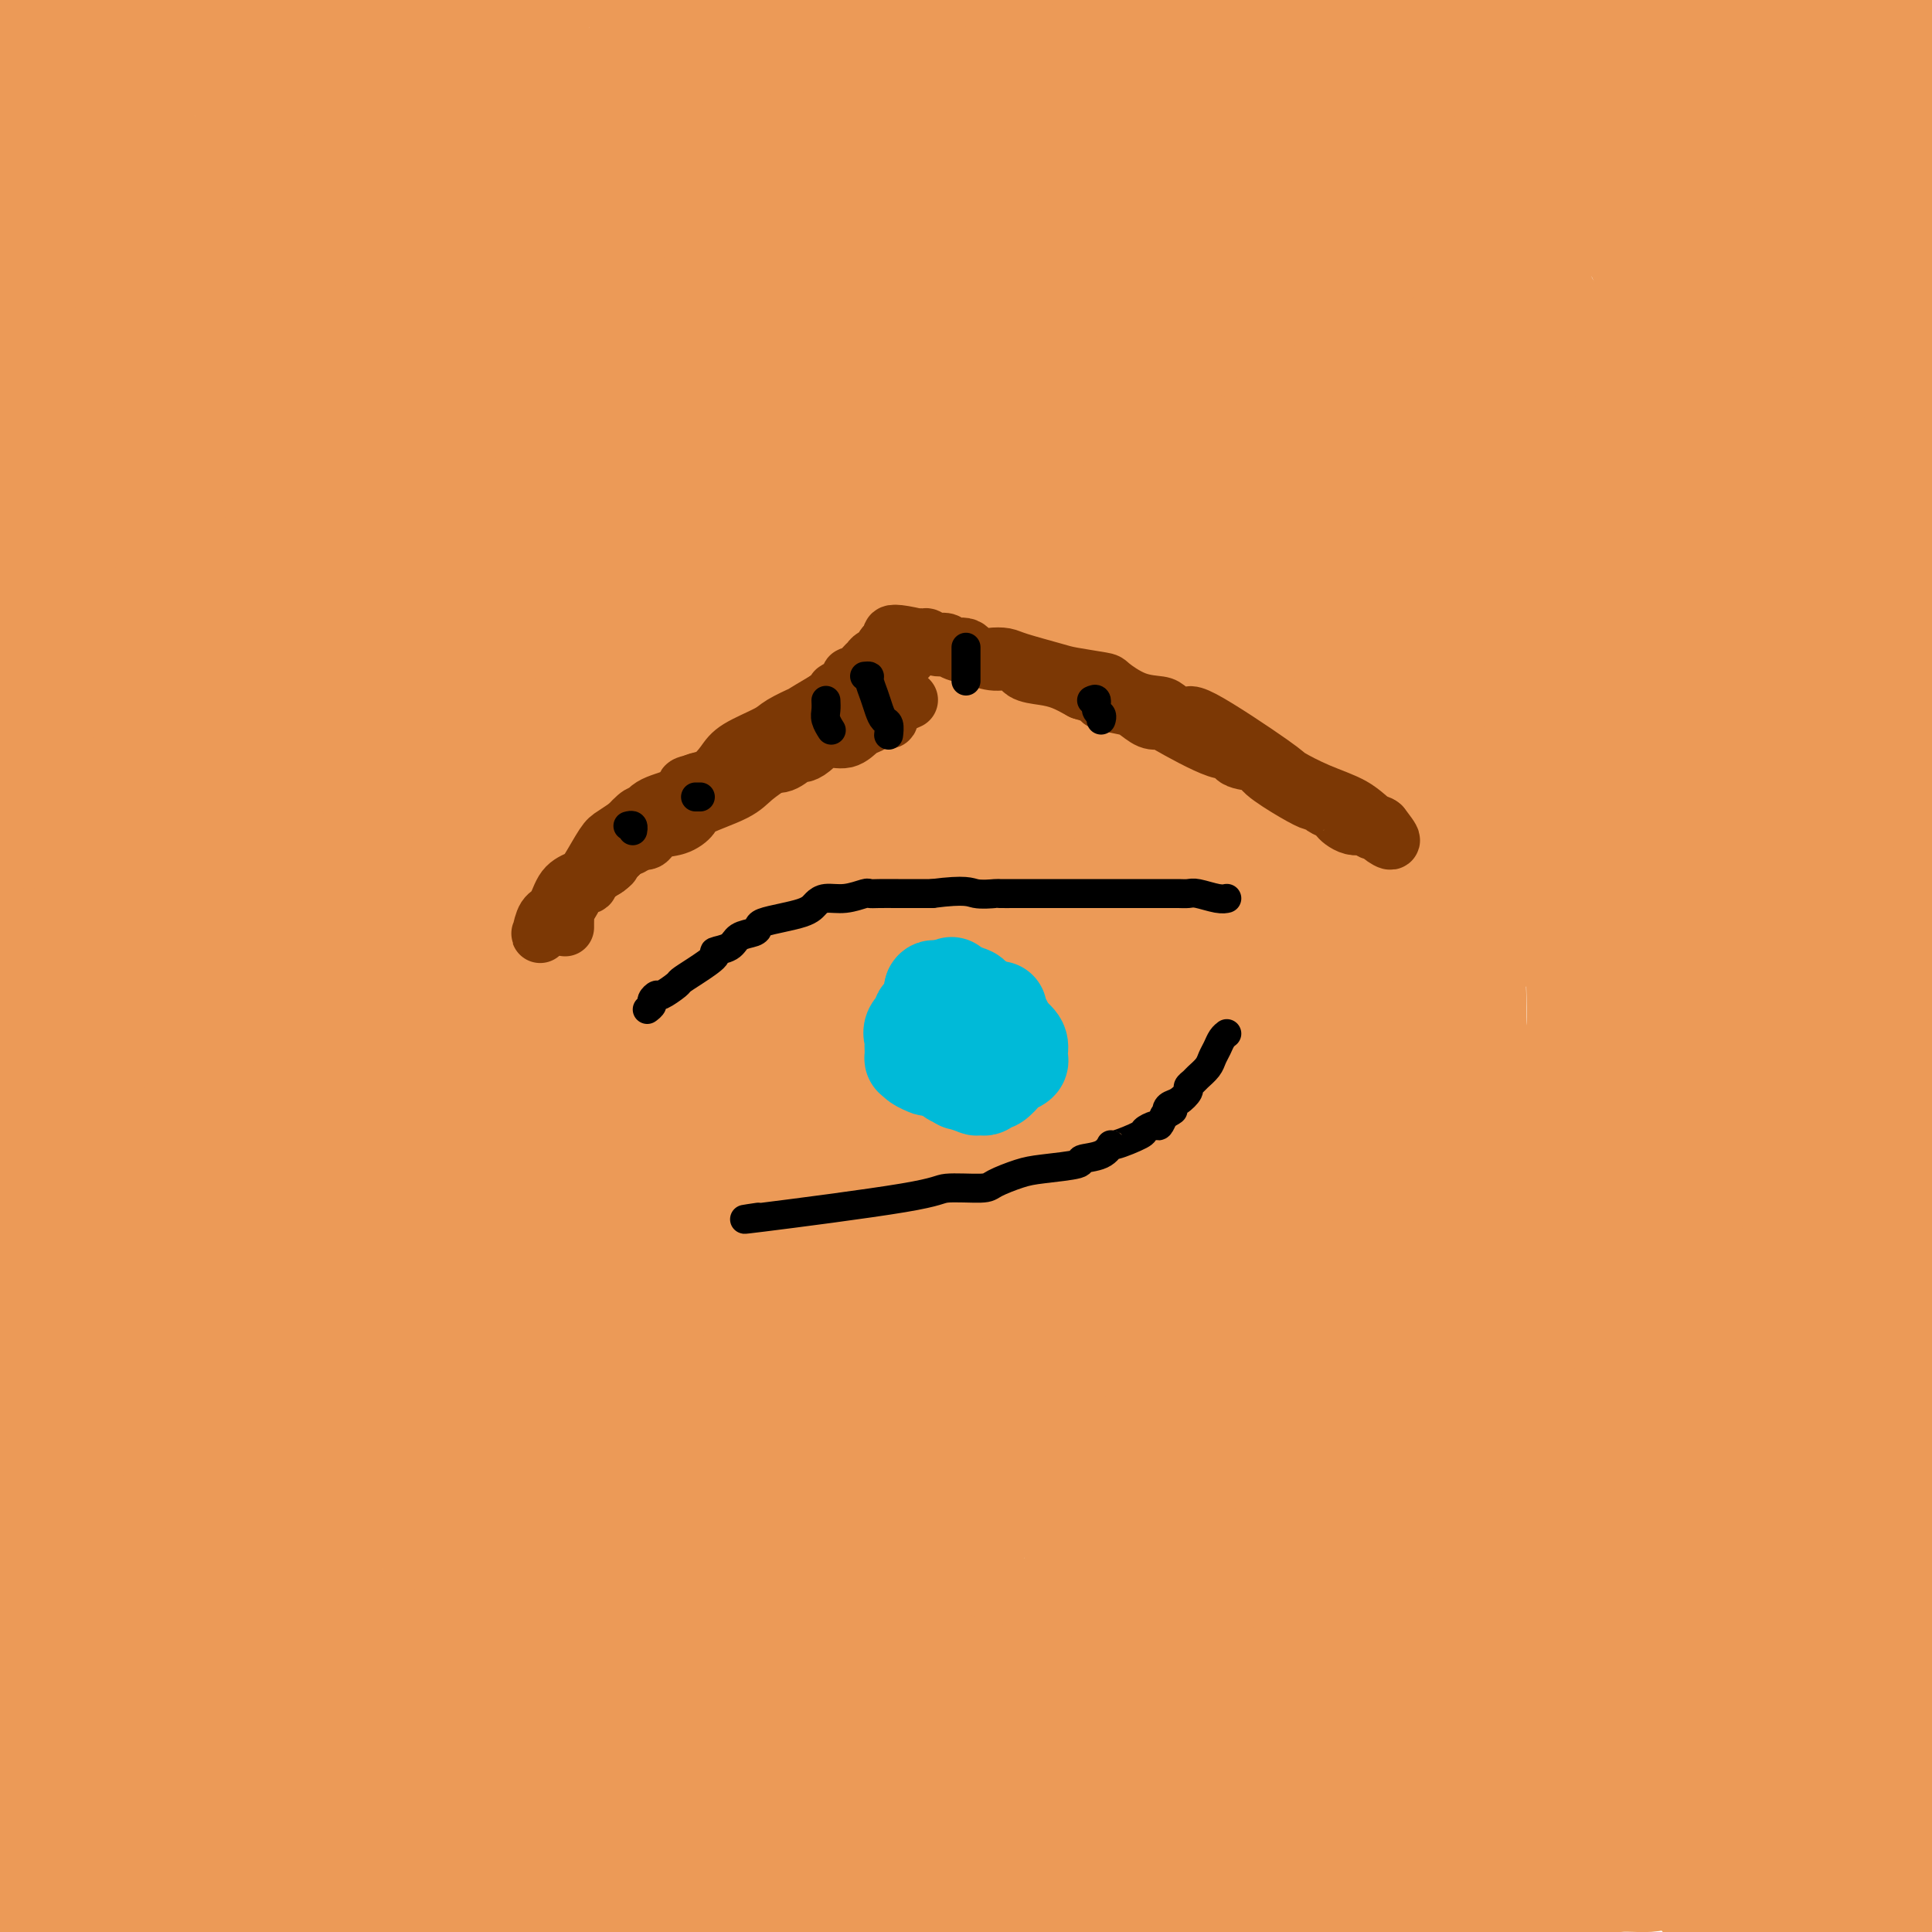 <svg viewBox='0 0 400 400' version='1.1' xmlns='http://www.w3.org/2000/svg' xmlns:xlink='http://www.w3.org/1999/xlink'><g fill='none' stroke='#EC9A57' stroke-width='28' stroke-linecap='round' stroke-linejoin='round'><path d='M359,383c-0.290,0.002 -0.580,0.004 -1,0c-0.420,-0.004 -0.970,-0.015 -1,0c-0.030,0.015 0.459,0.056 0,0c-0.459,-0.056 -1.866,-0.208 -3,0c-1.134,0.208 -1.995,0.778 -3,1c-1.005,0.222 -2.153,0.097 -3,0c-0.847,-0.097 -1.394,-0.166 -2,0c-0.606,0.166 -1.273,0.566 -2,1c-0.727,0.434 -1.515,0.901 -3,1c-1.485,0.099 -3.667,-0.170 -6,0c-2.333,0.170 -4.817,0.777 -10,1c-5.183,0.223 -13.064,0.060 -18,0c-4.936,-0.060 -6.928,-0.016 -9,0c-2.072,0.016 -4.226,0.004 -6,0c-1.774,-0.004 -3.169,-0.001 -4,0c-0.831,0.001 -1.100,0.000 -2,0c-0.900,-0.000 -2.432,-0.000 -4,0c-1.568,0.000 -3.172,0.000 -5,0c-1.828,-0.000 -3.880,-0.000 -6,0c-2.120,0.000 -4.308,0.000 -7,0c-2.692,-0.000 -5.886,-0.000 -9,0c-3.114,0.000 -6.146,0.000 -9,0c-2.854,-0.000 -5.530,-0.000 -8,0c-2.470,0.000 -4.735,0.000 -7,0'/><path d='M231,387c-16.627,-0.000 -11.193,-0.000 -11,0c0.193,0.000 -4.855,0.000 -8,0c-3.145,-0.000 -4.386,-0.000 -7,0c-2.614,0.000 -6.600,0.000 -8,0c-1.400,-0.000 -0.215,-0.000 -1,0c-0.785,0.000 -3.541,0.000 -5,0c-1.459,-0.000 -1.622,-0.000 -3,0c-1.378,0.000 -3.971,0.000 -6,0c-2.029,-0.000 -3.492,-0.000 -5,0c-1.508,0.000 -3.060,0.000 -6,0c-2.940,-0.000 -7.268,-0.000 -13,0c-5.732,0.000 -12.870,0.000 -18,0c-5.130,-0.000 -8.254,-0.001 -12,0c-3.746,0.001 -8.116,0.003 -11,0c-2.884,-0.003 -4.284,-0.012 -6,0c-1.716,0.012 -3.749,0.046 -6,0c-2.251,-0.046 -4.719,-0.170 -7,0c-2.281,0.170 -4.375,0.634 -6,1c-1.625,0.366 -2.782,0.634 -5,1c-2.218,0.366 -5.496,0.830 -7,1c-1.504,0.170 -1.235,0.044 -3,0c-1.765,-0.044 -5.563,-0.008 -8,0c-2.437,0.008 -3.514,-0.013 -5,0c-1.486,0.013 -3.382,0.060 -6,0c-2.618,-0.060 -5.959,-0.226 -9,0c-3.041,0.226 -5.784,0.844 -7,1c-1.216,0.156 -0.906,-0.152 -2,0c-1.094,0.152 -3.592,0.762 -5,1c-1.408,0.238 -1.725,0.102 -2,0c-0.275,-0.102 -0.507,-0.172 -1,0c-0.493,0.172 -1.246,0.586 -2,1'/><path d='M30,393c-11.021,1.155 -4.573,1.041 -3,1c1.573,-0.041 -1.727,-0.011 -4,0c-2.273,0.011 -3.518,0.003 -5,0c-1.482,-0.003 -3.201,-0.001 -4,0c-0.799,0.001 -0.678,0.001 -1,0c-0.322,-0.001 -1.088,-0.003 -2,0c-0.912,0.003 -1.969,0.012 -3,0c-1.031,-0.012 -2.037,-0.045 -3,0c-0.963,0.045 -1.882,0.169 -2,0c-0.118,-0.169 0.564,-0.630 1,-1c0.436,-0.370 0.624,-0.648 1,-1c0.376,-0.352 0.938,-0.777 1,-1c0.062,-0.223 -0.376,-0.245 0,-1c0.376,-0.755 1.565,-2.244 2,-3c0.435,-0.756 0.117,-0.781 0,-1c-0.117,-0.219 -0.033,-0.634 0,-1c0.033,-0.366 0.017,-0.683 0,-1'/><path d='M8,384c0.626,-1.505 0.691,-0.266 1,0c0.309,0.266 0.864,-0.439 1,-1c0.136,-0.561 -0.145,-0.978 0,-1c0.145,-0.022 0.715,0.349 1,0c0.285,-0.349 0.284,-1.420 0,-2c-0.284,-0.580 -0.853,-0.671 0,-1c0.853,-0.329 3.126,-0.898 4,-1c0.874,-0.102 0.347,0.263 2,0c1.653,-0.263 5.485,-1.152 10,-2c4.515,-0.848 9.711,-1.653 15,-3c5.289,-1.347 10.670,-3.237 18,-5c7.330,-1.763 16.609,-3.401 22,-4c5.391,-0.599 6.895,-0.161 9,0c2.105,0.161 4.810,0.043 6,0c1.190,-0.043 0.865,-0.012 1,0c0.135,0.012 0.730,0.003 1,0c0.270,-0.003 0.216,-0.001 1,0c0.784,0.001 2.406,0.000 4,0c1.594,-0.000 3.160,-0.000 6,0c2.840,0.000 6.954,0.000 11,0c4.046,-0.000 8.023,-0.000 12,0'/><path d='M133,364c10.942,0.061 12.796,0.212 15,0c2.204,-0.212 4.757,-0.789 7,-1c2.243,-0.211 4.177,-0.057 6,0c1.823,0.057 3.534,0.015 5,0c1.466,-0.015 2.685,-0.004 5,0c2.315,0.004 5.725,0.001 9,0c3.275,-0.001 6.416,-0.000 8,0c1.584,0.000 1.610,0.000 5,0c3.390,-0.000 10.142,-0.000 13,0c2.858,0.000 1.822,0.000 3,0c1.178,-0.000 4.570,-0.000 7,0c2.430,0.000 3.898,0.000 7,0c3.102,-0.000 7.837,0.000 10,0c2.163,-0.000 1.753,-0.000 3,0c1.247,0.000 4.149,0.000 6,0c1.851,-0.000 2.649,-0.000 4,0c1.351,0.000 3.253,0.000 5,0c1.747,-0.000 3.339,-0.001 5,0c1.661,0.001 3.390,0.003 7,0c3.610,-0.003 9.101,-0.012 12,0c2.899,0.012 3.205,0.043 5,0c1.795,-0.043 5.080,-0.162 9,0c3.920,0.162 8.476,0.604 11,1c2.524,0.396 3.017,0.747 4,1c0.983,0.253 2.456,0.407 5,1c2.544,0.593 6.160,1.623 9,2c2.840,0.377 4.906,0.101 7,0c2.094,-0.101 4.218,-0.027 6,0c1.782,0.027 3.224,0.008 5,0c1.776,-0.008 3.888,-0.004 6,0'/><path d='M342,368c9.577,0.773 7.019,0.207 6,0c-1.019,-0.207 -0.501,-0.055 1,0c1.501,0.055 3.983,0.014 5,0c1.017,-0.014 0.570,0.001 2,0c1.430,-0.001 4.739,-0.016 6,0c1.261,0.016 0.476,0.063 1,0c0.524,-0.063 2.358,-0.237 3,0c0.642,0.237 0.091,0.886 0,1c-0.091,0.114 0.278,-0.306 1,0c0.722,0.306 1.797,1.338 3,2c1.203,0.662 2.534,0.953 3,1c0.466,0.047 0.066,-0.151 1,0c0.934,0.151 3.203,0.653 5,1c1.797,0.347 3.122,0.541 5,1c1.878,0.459 4.309,1.182 6,2c1.691,0.818 2.643,1.729 3,2c0.357,0.271 0.121,-0.099 0,0c-0.121,0.099 -0.125,0.666 0,1c0.125,0.334 0.380,0.436 0,1c-0.380,0.564 -1.394,1.590 -2,2c-0.606,0.410 -0.803,0.205 -1,0'/><path d='M390,382c-0.638,1.029 -0.734,1.600 -1,2c-0.266,0.400 -0.704,0.629 -1,1c-0.296,0.371 -0.451,0.884 -1,1c-0.549,0.116 -1.491,-0.165 -2,0c-0.509,0.165 -0.584,0.775 -1,1c-0.416,0.225 -1.172,0.064 -2,0c-0.828,-0.064 -1.728,-0.032 -2,0c-0.272,0.032 0.083,0.066 0,0c-0.083,-0.066 -0.605,-0.230 -1,0c-0.395,0.230 -0.664,0.854 -1,1c-0.336,0.146 -0.739,-0.186 -1,0c-0.261,0.186 -0.381,0.889 -1,1c-0.619,0.111 -1.736,-0.370 -3,0c-1.264,0.370 -2.676,1.590 -4,2c-1.324,0.410 -2.559,0.008 -3,0c-0.441,-0.008 -0.086,0.376 0,1c0.086,0.624 -0.097,1.488 0,2c0.097,0.512 0.472,0.674 2,1c1.528,0.326 4.208,0.817 7,1c2.792,0.183 5.697,0.059 8,0c2.303,-0.059 4.005,-0.054 6,0c1.995,0.054 4.284,0.158 5,0c0.716,-0.158 -0.142,-0.579 -1,-1'/><path d='M393,395c3.091,-0.027 -2.682,-0.596 -6,-1c-3.318,-0.404 -4.181,-0.644 -6,-1c-1.819,-0.356 -4.595,-0.828 -6,-1c-1.405,-0.172 -1.438,-0.045 -3,0c-1.562,0.045 -4.652,0.008 -7,0c-2.348,-0.008 -3.952,0.011 -5,0c-1.048,-0.011 -1.539,-0.054 -2,0c-0.461,0.054 -0.893,0.206 -1,0c-0.107,-0.206 0.112,-0.768 0,-1c-0.112,-0.232 -0.555,-0.133 -1,0c-0.445,0.133 -0.893,0.299 -1,0c-0.107,-0.299 0.125,-1.063 1,-2c0.875,-0.937 2.391,-2.048 4,-3c1.609,-0.952 3.312,-1.747 6,-3c2.688,-1.253 6.362,-2.966 9,-4c2.638,-1.034 4.239,-1.389 6,-2c1.761,-0.611 3.683,-1.477 5,-2c1.317,-0.523 2.029,-0.704 3,-1c0.971,-0.296 2.199,-0.706 3,-1c0.801,-0.294 1.173,-0.470 2,-1c0.827,-0.530 2.107,-1.412 3,-2c0.893,-0.588 1.398,-0.882 2,-1c0.602,-0.118 1.301,-0.059 2,0'/><path d='M397,361c0.027,0.128 0.053,0.256 0,0c-0.053,-0.256 -0.186,-0.895 -1,-1c-0.814,-0.105 -2.310,0.326 -3,0c-0.690,-0.326 -0.575,-1.409 -1,-2c-0.425,-0.591 -1.389,-0.690 -2,-1c-0.611,-0.310 -0.868,-0.829 -1,-1c-0.132,-0.171 -0.141,0.008 0,0c0.141,-0.008 0.430,-0.201 1,-1c0.570,-0.799 1.421,-2.203 2,-3c0.579,-0.797 0.887,-0.987 1,-1c0.113,-0.013 0.030,0.150 0,0c-0.030,-0.150 -0.009,-0.614 0,-1c0.009,-0.386 0.004,-0.693 0,-1'/><path d='M393,349c0.464,-1.428 0.125,-0.999 0,-1c-0.125,-0.001 -0.037,-0.431 0,-1c0.037,-0.569 0.024,-1.277 0,-2c-0.024,-0.723 -0.057,-1.462 0,-2c0.057,-0.538 0.204,-0.876 0,-1c-0.204,-0.124 -0.758,-0.033 -1,0c-0.242,0.033 -0.170,0.010 -1,0c-0.830,-0.010 -2.560,-0.006 -3,0c-0.440,0.006 0.412,0.016 0,0c-0.412,-0.016 -2.087,-0.057 -3,0c-0.913,0.057 -1.063,0.212 -1,0c0.063,-0.212 0.338,-0.793 0,-1c-0.338,-0.207 -1.289,-0.041 -2,0c-0.711,0.041 -1.182,-0.041 -2,0c-0.818,0.041 -1.984,0.207 -3,0c-1.016,-0.207 -1.882,-0.788 -3,-1c-1.118,-0.212 -2.488,-0.057 -3,0c-0.512,0.057 -0.167,0.015 -1,0c-0.833,-0.015 -2.845,-0.004 -4,0c-1.155,0.004 -1.454,0.001 -3,0c-1.546,-0.001 -4.341,-0.000 -6,0c-1.659,0.000 -2.183,0.000 -3,0c-0.817,-0.000 -1.926,-0.000 -3,0c-1.074,0.000 -2.113,0.000 -3,0c-0.887,-0.000 -1.624,-0.000 -2,0c-0.376,0.000 -0.393,0.000 -1,0c-0.607,-0.000 -1.803,-0.000 -3,0'/><path d='M342,340c-9.590,-0.309 -8.066,-0.083 -9,0c-0.934,0.083 -4.325,0.022 -6,0c-1.675,-0.022 -1.632,-0.006 -6,0c-4.368,0.006 -13.146,0.002 -17,0c-3.854,-0.002 -2.785,-0.000 -4,0c-1.215,0.000 -4.713,0.000 -8,0c-3.287,-0.000 -6.362,-0.000 -9,0c-2.638,0.000 -4.837,0.000 -7,0c-2.163,-0.000 -4.290,-0.000 -7,0c-2.710,0.000 -6.004,0.000 -9,0c-2.996,-0.000 -5.692,-0.000 -7,0c-1.308,0.000 -1.226,0.000 -2,0c-0.774,-0.000 -2.405,-0.000 -6,0c-3.595,0.000 -9.153,0.000 -12,0c-2.847,-0.000 -2.981,-0.000 -5,0c-2.019,0.000 -5.922,0.000 -10,0c-4.078,-0.000 -8.331,-0.000 -12,0c-3.669,0.000 -6.755,0.000 -10,0c-3.245,-0.000 -6.651,-0.000 -9,0c-2.349,0.000 -3.643,0.000 -7,0c-3.357,-0.000 -8.779,-0.000 -11,0c-2.221,0.000 -1.241,0.000 -3,0c-1.759,0.000 -6.256,-0.000 -9,0c-2.744,0.000 -3.733,0.000 -5,0c-1.267,0.000 -2.810,-0.000 -5,0c-2.190,0.000 -5.027,0.000 -7,0c-1.973,0.000 -3.081,-0.000 -5,0c-1.919,0.000 -4.648,0.000 -7,0c-2.352,0.000 -4.325,-0.000 -6,0c-1.675,0.000 -3.050,0.000 -5,0c-1.950,-0.000 -4.475,0.000 -7,0'/><path d='M110,340c-37.389,0.000 -14.861,0.000 -9,0c5.861,-0.000 -4.945,-0.000 -10,0c-5.055,0.000 -4.361,0.000 -5,0c-0.639,-0.000 -2.613,-0.000 -4,0c-1.387,0.000 -2.188,0.000 -3,0c-0.812,-0.000 -1.634,-0.000 -2,0c-0.366,0.000 -0.275,0.000 -2,0c-1.725,-0.000 -5.265,-0.000 -6,0c-0.735,0.000 1.337,0.000 -2,0c-3.337,-0.000 -12.082,-0.000 -16,0c-3.918,0.000 -3.010,0.000 -3,0c0.010,-0.000 -0.878,-0.000 -2,0c-1.122,0.000 -2.478,0.000 -3,0c-0.522,-0.000 -0.210,-0.000 -1,0c-0.790,0.000 -2.683,0.000 -4,0c-1.317,-0.000 -2.058,-0.000 -3,0c-0.942,0.000 -2.085,0.000 -4,0c-1.915,-0.000 -4.604,-0.000 -6,0c-1.396,0.000 -1.500,0.001 -2,0c-0.500,-0.001 -1.394,-0.003 -2,0c-0.606,0.003 -0.922,0.010 -1,0c-0.078,-0.010 0.081,-0.036 0,0c-0.081,0.036 -0.403,0.133 -1,0c-0.597,-0.133 -1.468,-0.497 -2,0c-0.532,0.497 -0.723,1.856 -1,3c-0.277,1.144 -0.638,2.072 -1,3'/><path d='M15,346c-0.635,1.205 -1.224,1.219 -2,2c-0.776,0.781 -1.740,2.330 -2,3c-0.260,0.670 0.185,0.463 0,1c-0.185,0.537 -1.001,1.818 -2,3c-0.999,1.182 -2.180,2.263 -3,3c-0.820,0.737 -1.277,1.129 -2,2c-0.723,0.871 -1.712,2.222 -2,3c-0.288,0.778 0.125,0.983 0,1c-0.125,0.017 -0.787,-0.153 -1,0c-0.213,0.153 0.024,0.629 0,1c-0.024,0.371 -0.311,0.635 0,1c0.311,0.365 1.218,0.830 1,1c-0.218,0.170 -1.560,0.046 1,0c2.560,-0.046 9.023,-0.012 13,0c3.977,0.012 5.467,0.003 8,0c2.533,-0.003 6.109,0.000 9,0c2.891,-0.000 5.095,-0.004 7,0c1.905,0.004 3.509,0.016 6,0c2.491,-0.016 5.868,-0.060 8,0c2.132,0.060 3.018,0.223 4,0c0.982,-0.223 2.062,-0.833 3,-1c0.938,-0.167 1.736,0.110 2,0c0.264,-0.110 -0.006,-0.607 0,-1c0.006,-0.393 0.287,-0.684 2,-1c1.713,-0.316 4.856,-0.658 8,-1'/><path d='M73,363c2.846,-0.741 2.462,-0.595 5,-1c2.538,-0.405 7.999,-1.362 12,-2c4.001,-0.638 6.542,-0.955 8,-1c1.458,-0.045 1.833,0.184 2,0c0.167,-0.184 0.125,-0.781 0,-1c-0.125,-0.219 -0.335,-0.059 -1,0c-0.665,0.059 -1.785,0.016 -3,0c-1.215,-0.016 -2.524,-0.004 4,0c6.524,0.004 20.881,0.001 26,0c5.119,-0.001 1.001,-0.000 30,0c28.999,0.000 91.115,0.000 135,0c43.885,-0.000 69.539,-0.000 96,0c26.461,0.000 53.731,0.000 81,0'/><path d='M394,351c0.626,0.054 1.252,0.109 0,0c-1.252,-0.109 -4.382,-0.380 -6,-1c-1.618,-0.620 -1.726,-1.588 -3,-2c-1.274,-0.412 -3.716,-0.268 -5,-1c-1.284,-0.732 -1.410,-2.340 -2,-3c-0.590,-0.660 -1.643,-0.373 -2,-1c-0.357,-0.627 -0.018,-2.168 0,-3c0.018,-0.832 -0.284,-0.955 0,-2c0.284,-1.045 1.153,-3.012 2,-4c0.847,-0.988 1.670,-0.997 2,-1c0.330,-0.003 0.165,-0.002 0,0'/><path d='M388,17c0.000,-0.073 0.000,-0.145 0,0c-0.000,0.145 -0.001,0.509 0,1c0.001,0.491 0.003,1.110 0,2c-0.003,0.890 -0.011,2.051 0,3c0.011,0.949 0.043,1.686 0,3c-0.043,1.314 -0.159,3.205 0,4c0.159,0.795 0.593,0.495 0,2c-0.593,1.505 -2.211,4.814 -3,7c-0.789,2.186 -0.747,3.249 -1,5c-0.253,1.751 -0.800,4.192 -1,6c-0.200,1.808 -0.054,2.984 0,4c0.054,1.016 0.014,1.873 0,3c-0.014,1.127 -0.004,2.524 0,4c0.004,1.476 0.001,3.032 0,4c-0.001,0.968 -0.001,1.347 0,3c0.001,1.653 0.001,4.581 0,6c-0.001,1.419 -0.004,1.329 0,2c0.004,0.671 0.015,2.105 0,3c-0.015,0.895 -0.057,1.253 0,2c0.057,0.747 0.211,1.882 0,3c-0.211,1.118 -0.789,2.217 -1,3c-0.211,0.783 -0.057,1.249 0,2c0.057,0.751 0.016,1.786 0,3c-0.016,1.214 -0.008,2.607 0,4'/><path d='M382,96c-0.928,12.527 -0.248,4.346 0,2c0.248,-2.346 0.066,1.144 0,4c-0.066,2.856 -0.015,5.079 0,7c0.015,1.921 -0.006,3.542 0,5c0.006,1.458 0.040,2.755 0,4c-0.040,1.245 -0.154,2.438 0,4c0.154,1.562 0.577,3.495 1,5c0.423,1.505 0.845,2.584 1,5c0.155,2.416 0.041,6.168 0,10c-0.041,3.832 -0.011,7.742 0,11c0.011,3.258 0.003,5.864 0,8c-0.003,2.136 -0.001,3.801 0,6c0.001,2.199 0.000,4.932 0,7c-0.000,2.068 -0.000,3.472 0,5c0.000,1.528 0.000,3.181 0,5c-0.000,1.819 -0.000,3.806 0,6c0.000,2.194 -0.000,4.597 0,7c0.000,2.403 0.000,4.808 0,7c-0.000,2.192 -0.000,4.171 0,7c0.000,2.829 0.001,6.509 0,9c-0.001,2.491 -0.002,3.794 0,5c0.002,1.206 0.007,2.315 0,4c-0.007,1.685 -0.026,3.945 0,6c0.026,2.055 0.098,3.904 0,5c-0.098,1.096 -0.367,1.438 0,3c0.367,1.562 1.368,4.344 2,6c0.632,1.656 0.895,2.188 1,3c0.105,0.812 0.053,1.906 0,3'/><path d='M387,255c0.703,2.592 0.962,3.073 1,4c0.038,0.927 -0.143,2.302 0,4c0.143,1.698 0.612,3.721 1,5c0.388,1.279 0.697,1.815 1,3c0.303,1.185 0.601,3.021 1,4c0.399,0.979 0.898,1.102 1,2c0.102,0.898 -0.193,2.569 0,4c0.193,1.431 0.875,2.620 1,3c0.125,0.380 -0.306,-0.048 0,2c0.306,2.048 1.350,6.572 2,8c0.650,1.428 0.906,-0.240 1,1c0.094,1.240 0.025,5.386 0,8c-0.025,2.614 -0.007,3.694 0,5c0.007,1.306 0.002,2.837 0,4c-0.002,1.163 -0.001,1.957 0,3c0.001,1.043 0.000,2.335 0,3c-0.000,0.665 -0.001,0.704 0,1c0.001,0.296 0.005,0.850 0,1c-0.005,0.150 -0.018,-0.103 0,0c0.018,0.103 0.068,0.561 0,1c-0.068,0.439 -0.255,0.860 0,1c0.255,0.140 0.953,-0.001 1,0c0.047,0.001 -0.558,0.143 0,-1c0.558,-1.143 2.279,-3.572 4,-6'/><path d='M399,217c0.628,0.843 1.255,1.686 0,0c-1.255,-1.686 -4.394,-5.902 -6,-10c-1.606,-4.098 -1.681,-8.077 -2,-12c-0.319,-3.923 -0.882,-7.788 -1,-11c-0.118,-3.212 0.207,-5.770 1,-9c0.793,-3.230 2.052,-7.131 3,-10c0.948,-2.869 1.584,-4.707 2,-7c0.416,-2.293 0.612,-5.040 1,-7c0.388,-1.960 0.968,-3.131 2,-6c1.032,-2.869 2.516,-7.434 4,-12'/><path d='M393,44c-0.401,0.293 -0.801,0.587 -1,1c-0.199,0.413 -0.196,0.947 -1,2c-0.804,1.053 -2.413,2.627 -3,5c-0.587,2.373 -0.151,5.546 0,7c0.151,1.454 0.016,1.188 0,3c-0.016,1.812 0.087,5.701 0,8c-0.087,2.299 -0.363,3.007 0,6c0.363,2.993 1.365,8.272 2,12c0.635,3.728 0.902,5.906 1,8c0.098,2.094 0.026,4.104 0,7c-0.026,2.896 -0.007,6.679 0,8c0.007,1.321 0.002,0.180 0,3c-0.002,2.820 -0.001,9.600 0,14c0.001,4.400 0.000,6.420 0,8c-0.000,1.580 0.000,2.721 0,4c-0.000,1.279 -0.000,2.695 0,5c0.000,2.305 0.001,5.500 0,7c-0.001,1.500 -0.003,1.305 0,2c0.003,0.695 0.011,2.280 0,3c-0.011,0.720 -0.042,0.575 0,1c0.042,0.425 0.155,1.422 0,2c-0.155,0.578 -0.580,0.738 -1,2c-0.420,1.262 -0.836,3.625 -1,5c-0.164,1.375 -0.075,1.760 0,3c0.075,1.240 0.136,3.334 0,5c-0.136,1.666 -0.467,2.905 -1,5c-0.533,2.095 -1.266,5.048 -2,8'/><path d='M386,188c-0.770,5.621 -0.196,5.673 0,7c0.196,1.327 0.014,3.929 0,6c-0.014,2.071 0.140,3.612 0,5c-0.140,1.388 -0.573,2.625 -1,4c-0.427,1.375 -0.846,2.890 -1,4c-0.154,1.110 -0.041,1.816 0,3c0.041,1.184 0.011,2.848 0,4c-0.011,1.152 -0.003,1.794 0,3c0.003,1.206 0.000,2.977 0,4c-0.000,1.023 0.003,1.297 0,3c-0.003,1.703 -0.010,4.833 0,6c0.010,1.167 0.039,0.370 0,0c-0.039,-0.370 -0.146,-0.311 0,0c0.146,0.311 0.546,0.876 1,1c0.454,0.124 0.963,-0.192 1,0c0.037,0.192 -0.399,0.892 0,1c0.399,0.108 1.631,-0.375 2,0c0.369,0.375 -0.126,1.607 0,2c0.126,0.393 0.874,-0.052 1,0c0.126,0.052 -0.368,0.602 0,1c0.368,0.398 1.599,0.646 2,1c0.401,0.354 -0.028,0.816 0,1c0.028,0.184 0.514,0.092 1,0'/><path d='M392,244c1.333,1.167 0.667,0.583 0,0'/><path d='M392,8c0.837,-0.370 1.673,-0.740 1,-1c-0.673,-0.260 -2.856,-0.409 -5,-1c-2.144,-0.591 -4.250,-1.622 -6,-2c-1.750,-0.378 -3.144,-0.101 -5,0c-1.856,0.101 -4.172,0.027 -6,0c-1.828,-0.027 -3.166,-0.007 -4,0c-0.834,0.007 -1.163,0.002 -2,0c-0.837,-0.002 -2.181,-0.001 -3,0c-0.819,0.001 -1.111,0.003 -2,0c-0.889,-0.003 -2.374,-0.012 -3,0c-0.626,0.012 -0.393,0.044 -1,0c-0.607,-0.044 -2.054,-0.166 -3,0c-0.946,0.166 -1.390,0.618 -2,1c-0.610,0.382 -1.385,0.693 -2,1c-0.615,0.307 -1.069,0.610 -2,1c-0.931,0.390 -2.338,0.869 -3,1c-0.662,0.131 -0.579,-0.084 -2,0c-1.421,0.084 -4.348,0.467 -7,1c-2.652,0.533 -5.031,1.215 -8,2c-2.969,0.785 -6.530,1.673 -8,2c-1.470,0.327 -0.849,0.093 -2,0c-1.151,-0.093 -4.076,-0.047 -7,0'/><path d='M310,13c-8.990,1.392 -9.967,0.373 -11,0c-1.033,-0.373 -2.124,-0.100 -4,0c-1.876,0.100 -4.537,0.027 -7,0c-2.463,-0.027 -4.729,-0.007 -7,0c-2.271,0.007 -4.549,0.002 -5,0c-0.451,-0.002 0.923,-0.001 -3,0c-3.923,0.001 -13.144,0.000 -18,0c-4.856,-0.000 -5.347,-0.000 -6,0c-0.653,0.000 -1.468,0.000 -3,0c-1.532,-0.000 -3.781,-0.000 -6,0c-2.219,0.000 -4.409,0.000 -5,0c-0.591,-0.000 0.415,-0.000 -2,0c-2.415,0.000 -8.253,0.000 -11,0c-2.747,-0.000 -2.404,-0.000 -5,0c-2.596,0.000 -8.131,0.000 -11,0c-2.869,-0.000 -3.070,-0.000 -4,0c-0.930,0.000 -2.587,0.000 -6,0c-3.413,-0.000 -8.581,-0.001 -12,0c-3.419,0.001 -5.089,0.005 -7,0c-1.911,-0.005 -4.064,-0.017 -6,0c-1.936,0.017 -3.656,0.064 -5,0c-1.344,-0.064 -2.314,-0.238 -4,0c-1.686,0.238 -4.089,0.889 -6,1c-1.911,0.111 -3.330,-0.318 -5,0c-1.670,0.318 -3.592,1.384 -5,2c-1.408,0.616 -2.302,0.781 -5,1c-2.698,0.219 -7.199,0.491 -10,1c-2.801,0.509 -3.900,1.254 -5,2'/><path d='M126,20c-6.461,0.962 -4.613,-0.135 -5,0c-0.387,0.135 -3.010,1.500 -4,2c-0.990,0.500 -0.348,0.134 -1,0c-0.652,-0.134 -2.598,-0.036 -5,0c-2.402,0.036 -5.259,0.011 -7,0c-1.741,-0.011 -2.367,-0.007 -5,0c-2.633,0.007 -7.274,0.015 -11,0c-3.726,-0.015 -6.537,-0.055 -9,0c-2.463,0.055 -4.576,0.204 -9,0c-4.424,-0.204 -11.158,-0.761 -14,-1c-2.842,-0.239 -1.794,-0.159 -2,0c-0.206,0.159 -1.668,0.397 -3,0c-1.332,-0.397 -2.534,-1.430 -4,-2c-1.466,-0.570 -3.196,-0.678 -5,-1c-1.804,-0.322 -3.684,-0.857 -5,-1c-1.316,-0.143 -2.070,0.105 -3,0c-0.930,-0.105 -2.036,-0.564 -3,-1c-0.964,-0.436 -1.786,-0.849 -3,-1c-1.214,-0.151 -2.820,-0.040 -4,0c-1.180,0.040 -1.935,0.011 -3,0c-1.065,-0.011 -2.440,-0.003 -4,0c-1.560,0.003 -3.305,0.001 -5,0c-1.695,-0.001 -3.341,-0.000 -5,0c-1.659,0.000 -3.331,0.000 -5,0c-1.669,-0.000 -3.334,-0.000 -5,0'/><path d='M0,9c-0.316,0.114 -0.631,0.227 0,0c0.631,-0.227 2.210,-0.796 3,-1c0.790,-0.204 0.793,-0.045 1,0c0.207,0.045 0.618,-0.026 1,0c0.382,0.026 0.734,0.148 1,0c0.266,-0.148 0.447,-0.565 1,-1c0.553,-0.435 1.478,-0.887 2,-1c0.522,-0.113 0.642,0.114 1,0c0.358,-0.114 0.953,-0.570 1,-1c0.047,-0.430 -0.454,-0.833 0,-1c0.454,-0.167 1.864,-0.097 3,0c1.136,0.097 1.999,0.222 3,0c1.001,-0.222 2.139,-0.792 3,-1c0.861,-0.208 1.444,-0.056 2,0c0.556,0.056 1.083,0.015 2,0c0.917,-0.015 2.222,-0.004 3,0c0.778,0.004 1.029,0.001 2,0c0.971,-0.001 2.660,-0.000 4,0c1.340,0.000 2.329,0.000 3,0c0.671,-0.000 1.025,-0.000 2,0c0.975,0.000 2.571,0.000 4,0c1.429,-0.000 2.692,-0.000 4,0c1.308,0.000 2.660,0.000 5,0c2.340,-0.000 5.669,-0.000 8,0c2.331,0.000 3.666,0.000 5,0'/><path d='M64,3c7.868,-0.000 5.539,-0.000 6,0c0.461,0.000 3.712,0.000 6,0c2.288,-0.000 3.614,-0.000 5,0c1.386,0.000 2.833,0.001 4,0c1.167,-0.001 2.055,-0.003 3,0c0.945,0.003 1.949,0.012 3,0c1.051,-0.012 2.150,-0.046 4,0c1.850,0.046 4.450,0.170 7,0c2.550,-0.170 5.051,-0.634 6,-1c0.949,-0.366 0.346,-0.634 1,-1c0.654,-0.366 2.563,-0.830 4,-1c1.437,-0.170 2.401,-0.046 3,0c0.599,0.046 0.832,0.012 1,0c0.168,-0.012 0.270,-0.003 1,0c0.730,0.003 2.088,0.001 3,0c0.912,-0.001 1.378,0.000 2,0c0.622,-0.000 1.399,-0.001 2,0c0.601,0.001 1.025,0.005 2,0c0.975,-0.005 2.502,-0.017 4,0c1.498,0.017 2.968,0.063 4,0c1.032,-0.063 1.626,-0.237 2,0c0.374,0.237 0.529,0.884 1,1c0.471,0.116 1.257,-0.300 2,0c0.743,0.300 1.441,1.315 3,2c1.559,0.685 3.978,1.042 5,1c1.022,-0.042 0.647,-0.481 4,0c3.353,0.481 10.435,1.881 16,3c5.565,1.119 9.614,1.955 14,3c4.386,1.045 9.110,2.299 14,3c4.890,0.701 9.945,0.851 15,1'/><path d='M211,14c14.170,2.348 11.595,1.216 11,1c-0.595,-0.216 0.790,0.482 2,1c1.210,0.518 2.245,0.855 3,1c0.755,0.145 1.231,0.099 2,0c0.769,-0.099 1.830,-0.251 3,0c1.170,0.251 2.447,0.904 3,1c0.553,0.096 0.382,-0.364 1,0c0.618,0.364 2.025,1.551 3,2c0.975,0.449 1.517,0.159 2,0c0.483,-0.159 0.906,-0.186 1,0c0.094,0.186 -0.142,0.585 0,1c0.142,0.415 0.660,0.847 1,1c0.340,0.153 0.500,0.027 1,0c0.500,-0.027 1.340,0.045 2,0c0.660,-0.045 1.140,-0.205 2,0c0.860,0.205 2.099,0.777 3,1c0.901,0.223 1.465,0.099 2,0c0.535,-0.099 1.040,-0.171 2,0c0.960,0.171 2.374,0.584 4,1c1.626,0.416 3.465,0.833 5,1c1.535,0.167 2.768,0.083 4,0'/><path d='M268,25c9.644,1.702 5.252,0.456 4,0c-1.252,-0.456 0.634,-0.122 2,0c1.366,0.122 2.213,0.033 3,0c0.787,-0.033 1.514,-0.009 3,0c1.486,0.009 3.730,0.003 5,0c1.270,-0.003 1.565,-0.002 4,0c2.435,0.002 7.009,0.004 9,0c1.991,-0.004 1.400,-0.015 2,0c0.600,0.015 2.393,0.057 4,0c1.607,-0.057 3.030,-0.211 5,0c1.970,0.211 4.486,0.789 6,1c1.514,0.211 2.025,0.057 3,0c0.975,-0.057 2.415,-0.015 4,0c1.585,0.015 3.314,0.004 4,0c0.686,-0.004 0.328,-0.001 1,0c0.672,0.001 2.375,0.000 4,0c1.625,-0.000 3.173,-0.000 4,0c0.827,0.000 0.932,0.000 2,0c1.068,-0.000 3.100,-0.000 4,0c0.900,0.000 0.670,-0.000 2,0c1.330,0.000 4.221,0.000 5,0c0.779,-0.000 -0.553,-0.000 0,0c0.553,0.000 2.991,0.000 5,0c2.009,-0.000 3.588,-0.001 5,0c1.412,0.001 2.658,0.004 4,0c1.342,-0.004 2.779,-0.015 4,0c1.221,0.015 2.224,0.056 3,0c0.776,-0.056 1.324,-0.207 2,0c0.676,0.207 1.479,0.774 2,1c0.521,0.226 0.761,0.113 1,0'/><path d='M374,27c16.381,0.479 4.333,0.678 0,1c-4.333,0.322 -0.950,0.767 0,1c0.950,0.233 -0.534,0.255 -1,1c-0.466,0.745 0.085,2.214 0,3c-0.085,0.786 -0.807,0.888 -1,1c-0.193,0.112 0.145,0.233 0,1c-0.145,0.767 -0.771,2.180 -1,3c-0.229,0.820 -0.061,1.049 0,1c0.061,-0.049 0.016,-0.375 0,0c-0.016,0.375 -0.004,1.450 0,2c0.004,0.550 0.001,0.576 0,1c-0.001,0.424 -0.000,1.247 0,2c0.000,0.753 0.000,1.438 0,2c-0.000,0.562 -0.000,1.002 0,2c0.000,0.998 0.000,2.554 0,4c-0.000,1.446 -0.000,2.782 0,4c0.000,1.218 0.000,2.317 0,3c-0.000,0.683 -0.000,0.950 0,2c0.000,1.050 0.000,2.884 0,5c-0.000,2.116 -0.000,4.515 0,6c0.000,1.485 0.000,2.056 0,3c-0.000,0.944 -0.000,2.261 0,4c0.000,1.739 0.000,3.899 0,6c-0.000,2.101 -0.000,4.143 0,5c0.000,0.857 0.000,0.531 0,2c-0.000,1.469 -0.000,4.735 0,8'/><path d='M371,100c0.000,10.481 0.000,5.683 0,5c0.000,-0.683 -0.000,2.750 0,5c0.000,2.250 0.000,3.317 0,5c0.000,1.683 0.000,3.982 0,6c0.000,2.018 0.000,3.754 0,6c0.000,2.246 0.000,5.002 0,7c0.000,1.998 -0.000,3.239 0,5c0.000,1.761 0.000,4.043 0,5c-0.000,0.957 -0.000,0.588 0,4c0.000,3.412 0.000,10.604 0,14c-0.000,3.396 -0.000,2.996 0,4c0.000,1.004 0.000,3.411 0,6c-0.000,2.589 -0.000,5.360 0,8c0.000,2.640 0.000,5.148 0,8c-0.000,2.852 -0.000,6.047 0,9c0.000,2.953 0.000,5.663 0,8c-0.000,2.337 -0.000,4.301 0,6c0.000,1.699 0.000,3.135 0,6c-0.000,2.865 -0.000,7.160 0,10c0.000,2.840 0.000,4.224 0,5c-0.000,0.776 -0.000,0.945 0,2c0.000,1.055 0.000,2.995 0,5c-0.000,2.005 -0.000,4.074 0,6c0.000,1.926 0.000,3.709 0,5c-0.000,1.291 -0.001,2.090 0,3c0.001,0.910 0.003,1.932 0,3c-0.003,1.068 -0.011,2.183 0,3c0.011,0.817 0.041,1.335 0,2c-0.041,0.665 -0.155,1.476 0,2c0.155,0.524 0.577,0.762 1,1'/><path d='M372,264c0.378,26.036 0.823,9.126 1,3c0.177,-6.126 0.085,-1.469 0,1c-0.085,2.469 -0.162,2.749 0,3c0.162,0.251 0.564,0.472 1,1c0.436,0.528 0.905,1.365 1,3c0.095,1.635 -0.185,4.070 0,6c0.185,1.930 0.834,3.354 1,4c0.166,0.646 -0.152,0.514 0,1c0.152,0.486 0.773,1.590 1,2c0.227,0.410 0.061,0.125 0,1c-0.061,0.875 -0.016,2.912 0,4c0.016,1.088 0.004,1.229 0,2c-0.004,0.771 -0.001,2.171 0,3c0.001,0.829 0.000,1.087 0,2c-0.000,0.913 -0.000,2.483 0,3c0.000,0.517 0.001,-0.017 0,0c-0.001,0.017 -0.003,0.585 0,1c0.003,0.415 0.012,0.677 0,1c-0.012,0.323 -0.045,0.709 0,1c0.045,0.291 0.167,0.489 0,1c-0.167,0.511 -0.622,1.337 -1,2c-0.378,0.663 -0.680,1.164 -1,2c-0.320,0.836 -0.657,2.006 -1,3c-0.343,0.994 -0.690,1.813 -1,2c-0.310,0.187 -0.583,-0.259 -1,0c-0.417,0.259 -0.978,1.224 -1,2c-0.022,0.776 0.494,1.363 0,2c-0.494,0.637 -1.998,1.325 -3,2c-1.002,0.675 -1.501,1.338 -2,2'/><path d='M366,324c-1.694,2.967 -0.430,1.383 -1,1c-0.570,-0.383 -2.974,0.433 -4,1c-1.026,0.567 -0.674,0.885 -1,1c-0.326,0.115 -1.329,0.028 -2,0c-0.671,-0.028 -1.010,0.002 -1,0c0.010,-0.002 0.369,-0.038 0,0c-0.369,0.038 -1.465,0.148 -2,0c-0.535,-0.148 -0.510,-0.556 -1,-1c-0.490,-0.444 -1.497,-0.925 -2,-1c-0.503,-0.075 -0.503,0.257 -1,0c-0.497,-0.257 -1.492,-1.104 -2,-2c-0.508,-0.896 -0.528,-1.843 -1,-3c-0.472,-1.157 -1.394,-2.526 -2,-4c-0.606,-1.474 -0.894,-3.055 -1,-4c-0.106,-0.945 -0.028,-1.256 0,-2c0.028,-0.744 0.008,-1.922 0,-3c-0.008,-1.078 -0.003,-2.055 0,-3c0.003,-0.945 0.004,-1.857 0,-3c-0.004,-1.143 -0.012,-2.517 0,-3c0.012,-0.483 0.044,-0.074 0,0c-0.044,0.074 -0.166,-0.186 0,-1c0.166,-0.814 0.619,-2.181 1,-3c0.381,-0.819 0.691,-1.091 1,-3c0.309,-1.909 0.619,-5.456 1,-8c0.381,-2.544 0.834,-4.084 1,-5c0.166,-0.916 0.045,-1.208 0,-2c-0.045,-0.792 -0.013,-2.083 0,-4c0.013,-1.917 0.006,-4.458 0,-7'/><path d='M349,265c0.464,-9.074 0.124,-6.258 0,-6c-0.124,0.258 -0.033,-2.043 0,-4c0.033,-1.957 0.009,-3.572 0,-6c-0.009,-2.428 -0.002,-5.671 0,-7c0.002,-1.329 0.001,-0.745 0,-2c-0.001,-1.255 -0.000,-4.349 0,-7c0.000,-2.651 0.000,-4.858 0,-9c-0.000,-4.142 -0.000,-10.217 0,-11c0.000,-0.783 0.000,3.728 0,-13c-0.000,-16.728 -0.000,-54.694 0,-70c0.000,-15.306 0.000,-7.952 0,-6c-0.000,1.952 -0.000,-1.496 0,-4c0.000,-2.504 0.000,-4.062 0,-6c-0.000,-1.938 -0.000,-4.254 0,-5c0.000,-0.746 0.000,0.080 0,-1c-0.000,-1.080 -0.000,-4.065 0,-7c0.000,-2.935 0.001,-5.818 0,-8c-0.001,-2.182 -0.003,-3.662 0,-5c0.003,-1.338 0.011,-2.534 0,-5c-0.011,-2.466 -0.041,-6.202 0,-8c0.041,-1.798 0.155,-1.656 0,-2c-0.155,-0.344 -0.577,-1.172 -1,-2'/><path d='M348,71c-0.171,-30.304 -0.098,-9.065 0,-2c0.098,7.065 0.223,-0.043 0,-3c-0.223,-2.957 -0.792,-1.761 -1,-2c-0.208,-0.239 -0.056,-1.913 0,-3c0.056,-1.087 0.015,-1.587 0,-2c-0.015,-0.413 -0.004,-0.740 0,-1c0.004,-0.260 -0.000,-0.452 0,-1c0.000,-0.548 0.004,-1.453 0,-2c-0.004,-0.547 -0.016,-0.735 0,-1c0.016,-0.265 0.059,-0.606 0,-1c-0.059,-0.394 -0.222,-0.840 0,-1c0.222,-0.160 0.828,-0.034 1,0c0.172,0.034 -0.090,-0.025 0,0c0.090,0.025 0.534,0.135 1,0c0.466,-0.135 0.955,-0.515 2,0c1.045,0.515 2.646,1.925 3,2c0.354,0.075 -0.539,-1.184 1,1c1.539,2.184 5.511,7.810 7,10c1.489,2.190 0.496,0.943 1,2c0.504,1.057 2.506,4.417 4,7c1.494,2.583 2.479,4.388 3,6c0.521,1.612 0.577,3.032 1,5c0.423,1.968 1.211,4.484 2,7'/><path d='M373,92c0.944,4.658 0.306,7.302 0,11c-0.306,3.698 -0.278,8.450 0,13c0.278,4.550 0.807,8.900 1,14c0.193,5.100 0.052,10.951 0,15c-0.052,4.049 -0.013,6.296 0,10c0.013,3.704 0.000,8.865 0,14c-0.000,5.135 0.011,10.243 0,23c-0.011,12.757 -0.046,33.165 0,48c0.046,14.835 0.172,24.099 0,30c-0.172,5.901 -0.641,8.439 -1,10c-0.359,1.561 -0.608,2.146 -1,4c-0.392,1.854 -0.928,4.978 -1,7c-0.072,2.022 0.320,2.944 0,4c-0.320,1.056 -1.353,2.247 -2,3c-0.647,0.753 -0.909,1.067 -1,2c-0.091,0.933 -0.011,2.483 0,3c0.011,0.517 -0.046,-0.001 0,0c0.046,0.001 0.194,0.521 0,1c-0.194,0.479 -0.732,0.916 -1,1c-0.268,0.084 -0.268,-0.184 -1,0c-0.732,0.184 -2.197,0.819 -3,1c-0.803,0.181 -0.944,-0.091 -1,0c-0.056,0.091 -0.028,0.546 0,1'/><path d='M362,307c-1.595,1.861 -1.082,0.513 -1,0c0.082,-0.513 -0.266,-0.191 -1,0c-0.734,0.191 -1.852,0.252 -3,0c-1.148,-0.252 -2.325,-0.817 -3,-1c-0.675,-0.183 -0.846,0.018 -2,0c-1.154,-0.018 -3.290,-0.253 -4,0c-0.710,0.253 0.007,0.994 0,1c-0.007,0.006 -0.737,-0.724 -2,0c-1.263,0.724 -3.060,2.901 -4,4c-0.940,1.099 -1.023,1.120 -1,1c0.023,-0.120 0.153,-0.380 0,0c-0.153,0.380 -0.588,1.401 -1,2c-0.412,0.599 -0.802,0.777 -1,1c-0.198,0.223 -0.204,0.490 -1,1c-0.796,0.510 -2.381,1.261 -3,2c-0.619,0.739 -0.274,1.466 -1,2c-0.726,0.534 -2.525,0.875 -3,1c-0.475,0.125 0.375,0.034 0,0c-0.375,-0.034 -1.973,-0.009 -3,0c-1.027,0.009 -1.481,0.003 -2,0c-0.519,-0.003 -1.104,-0.005 -2,0c-0.896,0.005 -2.105,0.015 -3,0c-0.895,-0.015 -1.478,-0.057 -2,0c-0.522,0.057 -0.982,0.211 -2,0c-1.018,-0.211 -2.592,-0.789 -4,-1c-1.408,-0.211 -2.648,-0.057 -4,0c-1.352,0.057 -2.815,0.016 -4,0c-1.185,-0.016 -2.093,-0.008 -3,0'/><path d='M302,320c-5.292,-0.155 -4.023,-0.041 -4,0c0.023,0.041 -1.201,0.011 -2,0c-0.799,-0.011 -1.173,-0.003 -2,0c-0.827,0.003 -2.109,0.001 -3,0c-0.891,-0.001 -1.393,-0.001 -2,0c-0.607,0.001 -1.318,0.004 -2,0c-0.682,-0.004 -1.334,-0.015 -2,0c-0.666,0.015 -1.346,0.056 -2,0c-0.654,-0.056 -1.284,-0.211 -2,0c-0.716,0.211 -1.519,0.786 -2,1c-0.481,0.214 -0.639,0.067 -1,0c-0.361,-0.067 -0.924,-0.053 -1,0c-0.076,0.053 0.333,0.145 0,0c-0.333,-0.145 -1.410,-0.528 -2,-1c-0.590,-0.472 -0.694,-1.032 -1,-2c-0.306,-0.968 -0.814,-2.345 -1,-4c-0.186,-1.655 -0.050,-3.590 0,-6c0.050,-2.410 0.013,-5.295 0,-8c-0.013,-2.705 -0.004,-5.231 0,-8c0.004,-2.769 0.001,-5.783 0,-9c-0.001,-3.217 -0.000,-6.639 0,-9c0.000,-2.361 0.000,-3.663 0,-7c-0.000,-3.337 -0.000,-8.709 0,-12c0.000,-3.291 0.000,-4.501 0,-6c-0.000,-1.499 -0.000,-3.285 0,-5c0.000,-1.715 0.000,-3.357 0,-5'/><path d='M273,239c-0.309,-13.485 -0.083,-6.698 0,-5c0.083,1.698 0.022,-1.693 0,-4c-0.022,-2.307 -0.006,-3.529 0,-5c0.006,-1.471 0.002,-3.192 0,-5c-0.002,-1.808 -0.000,-3.704 0,-6c0.000,-2.296 0.000,-4.992 0,-8c-0.000,-3.008 -0.000,-6.328 0,-9c0.000,-2.672 0.000,-4.698 0,-8c-0.000,-3.302 -0.000,-7.882 0,-11c0.000,-3.118 -0.000,-4.775 0,-7c0.000,-2.225 0.000,-5.019 0,-7c-0.000,-1.981 -0.000,-3.148 0,-5c0.000,-1.852 0.000,-4.390 0,-6c-0.000,-1.610 -0.000,-2.292 0,-4c0.000,-1.708 0.001,-4.444 0,-8c-0.001,-3.556 -0.003,-7.934 0,-10c0.003,-2.066 0.012,-1.822 0,-3c-0.012,-1.178 -0.046,-3.778 0,-6c0.046,-2.222 0.170,-4.067 0,-6c-0.170,-1.933 -0.634,-3.953 -1,-5c-0.366,-1.047 -0.634,-1.122 -1,-3c-0.366,-1.878 -0.830,-5.559 -1,-7c-0.170,-1.441 -0.046,-0.641 0,-2c0.046,-1.359 0.012,-4.876 0,-7c-0.012,-2.124 -0.003,-2.854 0,-5c0.003,-2.146 0.001,-5.708 0,-8c-0.001,-2.292 -0.000,-3.315 0,-5c0.000,-1.685 0.000,-4.030 0,-6c-0.000,-1.970 -0.000,-3.563 0,-5c0.000,-1.437 0.000,-2.719 0,-4'/><path d='M270,59c-0.463,-28.575 -0.120,-10.013 0,-4c0.120,6.013 0.017,-0.525 0,-3c-0.017,-2.475 0.051,-0.888 0,-1c-0.051,-0.112 -0.220,-1.924 0,-3c0.220,-1.076 0.828,-1.415 1,-2c0.172,-0.585 -0.093,-1.414 0,-2c0.093,-0.586 0.542,-0.928 1,-1c0.458,-0.072 0.923,0.125 1,0c0.077,-0.125 -0.234,-0.571 0,-1c0.234,-0.429 1.014,-0.840 3,-1c1.986,-0.160 5.177,-0.070 7,0c1.823,0.070 2.278,0.120 3,0c0.722,-0.120 1.712,-0.410 5,-1c3.288,-0.590 8.875,-1.478 12,-2c3.125,-0.522 3.787,-0.676 5,-1c1.213,-0.324 2.977,-0.819 4,-1c1.023,-0.181 1.304,-0.049 2,0c0.696,0.049 1.806,0.013 3,0c1.194,-0.013 2.470,-0.004 4,0c1.530,0.004 3.313,0.004 5,0c1.687,-0.004 3.278,-0.010 4,0c0.722,0.010 0.576,0.037 1,0c0.424,-0.037 1.417,-0.138 2,0c0.583,0.138 0.757,0.516 1,1c0.243,0.484 0.557,1.074 1,2c0.443,0.926 1.016,2.186 2,4c0.984,1.814 2.380,4.181 3,5c0.620,0.819 0.463,0.091 1,1c0.537,0.909 1.769,3.454 3,6'/><path d='M344,55c1.613,3.625 0.145,3.187 0,4c-0.145,0.813 1.033,2.876 2,6c0.967,3.124 1.723,7.308 2,11c0.277,3.692 0.074,6.893 0,8c-0.074,1.107 -0.020,0.121 0,3c0.020,2.879 0.005,9.623 0,17c-0.005,7.377 -0.001,15.387 0,22c0.001,6.613 0.000,11.828 0,15c-0.000,3.172 -0.000,4.301 0,8c0.000,3.699 0.000,9.969 0,15c-0.000,5.031 -0.000,8.824 0,13c0.000,4.176 0.000,8.736 0,12c-0.000,3.264 -0.000,5.234 0,8c0.000,2.766 0.002,6.329 0,10c-0.002,3.671 -0.006,7.449 0,11c0.006,3.551 0.023,6.875 0,10c-0.023,3.125 -0.085,6.050 0,9c0.085,2.950 0.317,5.925 0,9c-0.317,3.075 -1.184,6.251 -2,9c-0.816,2.749 -1.581,5.071 -2,7c-0.419,1.929 -0.492,3.466 -1,6c-0.508,2.534 -1.449,6.066 -2,8c-0.551,1.934 -0.710,2.272 -1,3c-0.290,0.728 -0.711,1.847 -1,3c-0.289,1.153 -0.448,2.339 -1,3c-0.552,0.661 -1.499,0.796 -2,1c-0.501,0.204 -0.558,0.478 -1,1c-0.442,0.522 -1.269,1.292 -2,2c-0.731,0.708 -1.365,1.354 -2,2'/><path d='M331,291c-2.331,2.528 -4.660,5.850 -6,7c-1.340,1.150 -1.692,0.130 -2,0c-0.308,-0.130 -0.572,0.630 -1,1c-0.428,0.370 -1.021,0.349 -3,1c-1.979,0.651 -5.345,1.975 -7,2c-1.655,0.025 -1.598,-1.248 -1,0c0.598,1.248 1.739,5.019 -1,0c-2.739,-5.019 -9.357,-18.826 -12,-26c-2.643,-7.174 -1.311,-7.714 -1,-8c0.311,-0.286 -0.400,-0.317 -2,-7c-1.600,-6.683 -4.089,-20.017 -5,-25c-0.911,-4.983 -0.244,-1.614 0,-2c0.244,-0.386 0.066,-4.527 0,-5c-0.066,-0.473 -0.019,2.722 0,-3c0.019,-5.722 0.009,-20.361 0,-35'/><path d='M290,191c0.000,-8.587 0.000,-7.554 0,-13c-0.000,-5.446 -0.000,-17.370 0,-25c0.000,-7.630 0.000,-10.964 0,-14c-0.000,-3.036 -0.000,-5.773 0,-8c0.000,-2.227 0.000,-3.945 0,-6c-0.000,-2.055 -0.000,-4.446 0,-5c0.000,-0.554 0.000,0.729 0,-2c-0.000,-2.729 -0.001,-9.470 0,-13c0.001,-3.530 0.004,-3.848 0,-4c-0.004,-0.152 -0.015,-0.138 0,-1c0.015,-0.862 0.057,-2.601 0,-4c-0.057,-1.399 -0.211,-2.458 0,-4c0.211,-1.542 0.789,-3.566 1,-5c0.211,-1.434 0.057,-2.279 0,-4c-0.057,-1.721 -0.015,-4.320 0,-6c0.015,-1.680 0.004,-2.443 0,-4c-0.004,-1.557 -0.001,-3.909 0,-6c0.001,-2.091 0.001,-3.921 0,-5c-0.001,-1.079 -0.001,-1.406 0,-2c0.001,-0.594 0.003,-1.454 0,-2c-0.003,-0.546 -0.011,-0.777 0,-1c0.011,-0.223 0.041,-0.438 0,-1c-0.041,-0.562 -0.152,-1.471 0,-2c0.152,-0.529 0.565,-0.678 1,-1c0.435,-0.322 0.890,-0.818 1,-1c0.110,-0.182 -0.124,-0.049 0,0c0.124,0.049 0.607,0.014 1,0c0.393,-0.014 0.697,-0.007 1,0'/><path d='M295,52c1.295,-0.310 2.532,-0.084 3,0c0.468,0.084 0.166,0.025 1,0c0.834,-0.025 2.805,-0.018 4,0c1.195,0.018 1.613,0.045 2,0c0.387,-0.045 0.741,-0.163 1,0c0.259,0.163 0.421,0.605 1,1c0.579,0.395 1.574,0.742 2,1c0.426,0.258 0.284,0.429 1,1c0.716,0.571 2.290,1.544 3,2c0.710,0.456 0.556,0.394 1,1c0.444,0.606 1.485,1.878 2,3c0.515,1.122 0.504,2.092 1,3c0.496,0.908 1.499,1.753 2,3c0.501,1.247 0.501,2.894 1,4c0.499,1.106 1.496,1.671 2,3c0.504,1.329 0.516,3.424 1,5c0.484,1.576 1.439,2.634 2,4c0.561,1.366 0.729,3.042 1,4c0.271,0.958 0.647,1.199 1,2c0.353,0.801 0.683,2.163 1,3c0.317,0.837 0.621,1.148 1,2c0.379,0.852 0.834,2.244 1,4c0.166,1.756 0.045,3.875 0,5c-0.045,1.125 -0.012,1.254 0,2c0.012,0.746 0.003,2.107 0,4c-0.003,1.893 -0.001,4.317 0,6c0.001,1.683 0.000,2.624 0,4c-0.000,1.376 -0.000,3.188 0,5'/><path d='M330,124c-0.000,5.676 -0.000,6.865 0,9c0.000,2.135 0.000,5.216 0,8c-0.000,2.784 -0.000,5.273 0,8c0.000,2.727 0.000,5.694 0,7c-0.000,1.306 -0.000,0.951 0,2c0.000,1.049 0.000,3.502 0,7c-0.000,3.498 -0.000,8.039 0,10c0.000,1.961 0.000,1.340 0,2c-0.000,0.660 -0.000,2.601 0,5c0.000,2.399 0.001,5.257 0,7c-0.001,1.743 -0.004,2.373 0,4c0.004,1.627 0.015,4.253 0,6c-0.015,1.747 -0.057,2.617 0,5c0.057,2.383 0.212,6.280 0,9c-0.212,2.720 -0.792,4.265 -1,6c-0.208,1.735 -0.044,3.661 0,5c0.044,1.339 -0.030,2.092 0,3c0.030,0.908 0.165,1.970 0,3c-0.165,1.030 -0.632,2.027 -1,3c-0.368,0.973 -0.639,1.922 -1,3c-0.361,1.078 -0.813,2.284 -1,3c-0.187,0.716 -0.109,0.940 0,2c0.109,1.060 0.251,2.955 0,4c-0.251,1.045 -0.893,1.242 -1,2c-0.107,0.758 0.322,2.079 0,3c-0.322,0.921 -1.396,1.443 -2,2c-0.604,0.557 -0.740,1.150 -1,2c-0.260,0.850 -0.646,1.957 -1,3c-0.354,1.043 -0.677,2.021 -1,3'/><path d='M320,260c-1.796,5.357 -1.787,3.749 -2,4c-0.213,0.251 -0.650,2.360 -1,4c-0.350,1.640 -0.614,2.810 -1,4c-0.386,1.190 -0.895,2.401 -2,4c-1.105,1.599 -2.807,3.585 -4,5c-1.193,1.415 -1.879,2.259 -2,3c-0.121,0.741 0.322,1.380 0,2c-0.322,0.620 -1.410,1.222 -2,2c-0.590,0.778 -0.682,1.732 -1,2c-0.318,0.268 -0.864,-0.152 -1,0c-0.136,0.152 0.137,0.875 0,1c-0.137,0.125 -0.682,-0.348 -1,0c-0.318,0.348 -0.407,1.518 -1,2c-0.593,0.482 -1.689,0.275 -3,0c-1.311,-0.275 -2.838,-0.618 -4,-1c-1.162,-0.382 -1.960,-0.802 -3,-1c-1.040,-0.198 -2.323,-0.174 -3,0c-0.677,0.174 -0.747,0.500 -1,0c-0.253,-0.500 -0.690,-1.825 0,-3c0.690,-1.175 2.505,-2.202 3,-4c0.495,-1.798 -0.331,-4.369 0,-7c0.331,-2.631 1.820,-5.324 3,-9c1.180,-3.676 2.051,-8.336 3,-13c0.949,-4.664 1.974,-9.332 3,-14'/><path d='M300,241c2.156,-11.161 2.047,-14.062 2,-17c-0.047,-2.938 -0.030,-5.913 0,-9c0.030,-3.087 0.075,-6.285 0,-9c-0.075,-2.715 -0.269,-4.948 0,-6c0.269,-1.052 1.001,-0.924 2,-3c0.999,-2.076 2.267,-6.356 3,-9c0.733,-2.644 0.932,-3.653 1,-5c0.068,-1.347 0.004,-3.034 0,-5c-0.004,-1.966 0.051,-4.212 0,-7c-0.051,-2.788 -0.207,-6.117 -1,-9c-0.793,-2.883 -2.223,-5.321 -3,-9c-0.777,-3.679 -0.902,-8.601 -1,-11c-0.098,-2.399 -0.170,-2.276 -1,-5c-0.830,-2.724 -2.418,-8.294 -3,-12c-0.582,-3.706 -0.157,-5.549 0,-7c0.157,-1.451 0.045,-2.511 0,-4c-0.045,-1.489 -0.022,-3.406 0,-5c0.022,-1.594 0.042,-2.866 0,-4c-0.042,-1.134 -0.147,-2.130 0,-4c0.147,-1.870 0.547,-4.613 1,-7c0.453,-2.387 0.959,-4.418 1,-7c0.041,-2.582 -0.382,-5.715 0,-8c0.382,-2.285 1.571,-3.722 2,-5c0.429,-1.278 0.100,-2.399 0,-3c-0.100,-0.601 0.028,-0.683 0,-1c-0.028,-0.317 -0.214,-0.868 0,-1c0.214,-0.132 0.827,0.157 1,0c0.173,-0.157 -0.093,-0.759 0,-1c0.093,-0.241 0.547,-0.120 1,0'/><path d='M305,68c0.915,-1.589 1.201,-0.063 2,2c0.799,2.063 2.109,4.662 3,7c0.891,2.338 1.363,4.416 3,10c1.637,5.584 4.439,14.674 6,20c1.561,5.326 1.882,6.889 2,11c0.118,4.111 0.031,10.769 0,14c-0.031,3.231 -0.008,3.034 0,4c0.008,0.966 0.002,3.093 0,5c-0.002,1.907 0.000,3.593 0,6c-0.000,2.407 -0.004,5.535 0,8c0.004,2.465 0.015,4.268 0,6c-0.015,1.732 -0.055,3.392 0,5c0.055,1.608 0.204,3.164 0,4c-0.204,0.836 -0.760,0.952 -1,1c-0.240,0.048 -0.163,0.026 0,0c0.163,-0.026 0.413,-0.057 -1,0c-1.413,0.057 -4.489,0.203 -6,0c-1.511,-0.203 -1.457,-0.754 -2,-1c-0.543,-0.246 -1.683,-0.185 -3,0c-1.317,0.185 -2.811,0.495 -4,1c-1.189,0.505 -2.071,1.205 -3,2c-0.929,0.795 -1.903,1.686 -3,3c-1.097,1.314 -2.317,3.052 -3,4c-0.683,0.948 -0.830,1.108 -1,1c-0.170,-0.108 -0.363,-0.482 -1,0c-0.637,0.482 -1.717,1.820 -3,3c-1.283,1.180 -2.768,2.202 -4,3c-1.232,0.798 -2.209,1.371 -3,2c-0.791,0.629 -1.395,1.315 -2,2'/><path d='M281,191c-4.865,3.850 -5.526,3.476 -7,4c-1.474,0.524 -3.761,1.945 -6,3c-2.239,1.055 -4.428,1.744 -8,3c-3.572,1.256 -8.525,3.080 -13,4c-4.475,0.920 -8.473,0.937 -13,2c-4.527,1.063 -9.583,3.174 -13,4c-3.417,0.826 -5.194,0.369 -11,1c-5.806,0.631 -15.642,2.351 -20,3c-4.358,0.649 -3.240,0.226 -3,0c0.240,-0.226 -0.398,-0.257 -1,0c-0.602,0.257 -1.167,0.801 -3,1c-1.833,0.199 -4.936,0.053 -6,0c-1.064,-0.053 -0.091,-0.014 -3,0c-2.909,0.014 -9.699,0.004 -14,0c-4.301,-0.004 -6.111,-0.001 -8,0c-1.889,0.001 -3.856,0.000 -6,0c-2.144,-0.000 -4.466,-0.000 -7,0c-2.534,0.000 -5.281,0.000 -8,0c-2.719,-0.000 -5.410,-0.000 -9,0c-3.590,0.000 -8.077,0.000 -11,0c-2.923,-0.000 -4.280,-0.000 -7,0c-2.720,0.000 -6.803,0.000 -10,0c-3.197,-0.000 -5.507,-0.000 -8,0c-2.493,0.000 -5.168,0.000 -7,0c-1.832,-0.000 -2.820,-0.000 -4,0c-1.180,0.000 -2.554,0.000 -5,0c-2.446,-0.000 -5.966,-0.000 -8,0c-2.034,0.000 -2.581,0.000 -5,0c-2.419,-0.000 -6.709,-0.000 -11,0'/><path d='M46,216c-23.188,-0.013 -12.658,-0.045 -9,0c3.658,0.045 0.445,0.167 -2,0c-2.445,-0.167 -4.121,-0.623 -7,-1c-2.879,-0.377 -6.962,-0.676 -9,-1c-2.038,-0.324 -2.030,-0.675 -3,-1c-0.970,-0.325 -2.919,-0.626 -5,-1c-2.081,-0.374 -4.294,-0.822 -5,-1c-0.706,-0.178 0.095,-0.085 0,0c-0.095,0.085 -1.087,0.164 -2,0c-0.913,-0.164 -1.747,-0.570 -2,-1c-0.253,-0.430 0.076,-0.883 0,-1c-0.076,-0.117 -0.556,0.102 -1,0c-0.444,-0.102 -0.851,-0.525 -1,-1c-0.149,-0.475 -0.040,-1.001 0,-2c0.040,-0.999 0.011,-2.470 0,-3c-0.011,-0.530 -0.004,-0.119 0,-1c0.004,-0.881 0.004,-3.055 0,-4c-0.004,-0.945 -0.012,-0.660 0,-1c0.012,-0.340 0.043,-1.306 0,-2c-0.043,-0.694 -0.162,-1.117 0,-2c0.162,-0.883 0.604,-2.225 1,-3c0.396,-0.775 0.746,-0.982 1,-2c0.254,-1.018 0.410,-2.847 1,-4c0.590,-1.153 1.612,-1.629 2,-2c0.388,-0.371 0.143,-0.638 0,-1c-0.143,-0.362 -0.184,-0.818 0,-1c0.184,-0.182 0.592,-0.091 1,0'/><path d='M6,180c0.775,-2.547 -0.287,-1.415 0,-1c0.287,0.415 1.923,0.111 3,0c1.077,-0.111 1.596,-0.030 2,0c0.404,0.030 0.692,0.008 1,0c0.308,-0.008 0.635,-0.003 1,0c0.365,0.003 0.766,0.003 1,0c0.234,-0.003 0.300,-0.011 1,0c0.700,0.011 2.033,0.041 3,0c0.967,-0.041 1.568,-0.151 2,0c0.432,0.151 0.694,0.565 2,1c1.306,0.435 3.654,0.891 5,1c1.346,0.109 1.689,-0.130 3,0c1.311,0.130 3.589,0.630 5,1c1.411,0.370 1.954,0.610 3,1c1.046,0.390 2.595,0.931 4,1c1.405,0.069 2.665,-0.335 4,0c1.335,0.335 2.744,1.410 5,2c2.256,0.590 5.359,0.694 8,1c2.641,0.306 4.818,0.813 7,1c2.182,0.187 4.367,0.054 8,0c3.633,-0.054 8.712,-0.029 12,0c3.288,0.029 4.783,0.060 7,0c2.217,-0.060 5.155,-0.212 8,0c2.845,0.212 5.598,0.789 8,1c2.402,0.211 4.454,0.057 7,0c2.546,-0.057 5.584,-0.016 8,0c2.416,0.016 4.208,0.008 6,0'/><path d='M130,189c10.857,0.155 6.001,0.041 6,0c-0.001,-0.041 4.854,-0.011 9,0c4.146,0.011 7.585,0.003 11,0c3.415,-0.003 6.807,-0.001 11,0c4.193,0.001 9.189,-0.000 13,0c3.811,0.000 6.438,0.002 10,0c3.562,-0.002 8.061,-0.008 11,0c2.939,0.008 4.320,0.030 6,0c1.680,-0.030 3.661,-0.113 5,0c1.339,0.113 2.038,0.423 5,0c2.962,-0.423 8.188,-1.577 10,-2c1.812,-0.423 0.212,-0.113 1,0c0.788,0.113 3.965,0.028 6,0c2.035,-0.028 2.929,-0.001 4,0c1.071,0.001 2.321,-0.024 4,0c1.679,0.024 3.787,0.098 5,0c1.213,-0.098 1.530,-0.368 3,-1c1.470,-0.632 4.095,-1.626 6,-2c1.905,-0.374 3.092,-0.128 4,0c0.908,0.128 1.537,0.137 2,0c0.463,-0.137 0.759,-0.421 1,-1c0.241,-0.579 0.425,-1.454 0,-2c-0.425,-0.546 -1.461,-0.762 -3,-1c-1.539,-0.238 -3.583,-0.496 -6,-1c-2.417,-0.504 -5.209,-1.252 -8,-2'/><path d='M246,177c-4.153,-1.155 -6.034,-1.043 -7,-1c-0.966,0.043 -1.017,0.017 -2,0c-0.983,-0.017 -2.897,-0.027 -5,0c-2.103,0.027 -4.394,0.089 -7,0c-2.606,-0.089 -5.528,-0.329 -9,0c-3.472,0.329 -7.494,1.225 -12,2c-4.506,0.775 -9.497,1.427 -16,3c-6.503,1.573 -14.517,4.068 -20,6c-5.483,1.932 -8.435,3.303 -20,4c-11.565,0.697 -31.744,0.721 -42,1c-10.256,0.279 -10.588,0.814 -11,1c-0.412,0.186 -0.904,0.025 -2,0c-1.096,-0.025 -2.795,0.088 -4,0c-1.205,-0.088 -1.914,-0.375 -3,0c-1.086,0.375 -2.548,1.414 -4,2c-1.452,0.586 -2.894,0.721 -4,1c-1.106,0.279 -1.875,0.702 -3,1c-1.125,0.298 -2.604,0.472 -4,1c-1.396,0.528 -2.709,1.409 -5,2c-2.291,0.591 -5.562,0.890 -8,1c-2.438,0.110 -4.045,0.029 -6,0c-1.955,-0.029 -4.259,-0.006 -6,0c-1.741,0.006 -2.918,-0.005 -5,0c-2.082,0.005 -5.069,0.027 -8,0c-2.931,-0.027 -5.808,-0.101 -9,0c-3.192,0.101 -6.701,0.378 -10,0c-3.299,-0.378 -6.388,-1.409 -8,-2c-1.612,-0.591 -1.746,-0.740 -2,-1c-0.254,-0.260 -0.627,-0.630 -1,-1'/><path d='M3,197c-1.702,-0.512 -0.457,0.209 0,0c0.457,-0.209 0.125,-1.346 0,-2c-0.125,-0.654 -0.044,-0.825 0,-1c0.044,-0.175 0.050,-0.355 0,-1c-0.050,-0.645 -0.157,-1.756 -1,-4c-0.843,-2.244 -2.421,-5.622 -4,-9'/><path d='M0,141c-0.091,0.311 -0.182,0.623 0,0c0.182,-0.623 0.638,-2.179 1,-4c0.362,-1.821 0.632,-3.905 1,-6c0.368,-2.095 0.835,-4.201 1,-6c0.165,-1.799 0.030,-3.293 0,-5c-0.030,-1.707 0.047,-3.629 0,-5c-0.047,-1.371 -0.219,-2.192 0,-3c0.219,-0.808 0.828,-1.603 1,-2c0.172,-0.397 -0.094,-0.398 0,-1c0.094,-0.602 0.547,-1.807 1,-3c0.453,-1.193 0.906,-2.376 1,-3c0.094,-0.624 -0.171,-0.691 0,-2c0.171,-1.309 0.778,-3.860 1,-5c0.222,-1.140 0.059,-0.870 0,-6c-0.059,-5.130 -0.016,-15.662 0,-20c0.016,-4.338 0.003,-2.484 0,-4c-0.003,-1.516 0.003,-6.402 0,-9c-0.003,-2.598 -0.016,-2.908 0,-4c0.016,-1.092 0.061,-2.964 0,-4c-0.061,-1.036 -0.226,-1.234 0,-2c0.226,-0.766 0.845,-2.101 1,-3c0.155,-0.899 -0.155,-1.362 0,-2c0.155,-0.638 0.774,-1.451 1,-2c0.226,-0.549 0.061,-0.835 0,-1c-0.061,-0.165 -0.016,-0.210 0,-1c0.016,-0.790 0.004,-2.325 0,-3c-0.004,-0.675 -0.001,-0.489 0,-1c0.001,-0.511 0.000,-1.717 0,-2c-0.000,-0.283 -0.000,0.359 0,1'/><path d='M9,33c0.307,-8.740 0.073,0.910 0,6c-0.073,5.090 0.015,5.622 0,8c-0.015,2.378 -0.135,6.604 0,10c0.135,3.396 0.523,5.963 1,9c0.477,3.037 1.042,6.543 2,13c0.958,6.457 2.309,15.863 3,20c0.691,4.137 0.721,3.004 1,4c0.279,0.996 0.807,4.120 1,7c0.193,2.880 0.052,5.516 0,8c-0.052,2.484 -0.014,4.818 0,7c0.014,2.182 0.005,4.214 0,6c-0.005,1.786 -0.005,3.328 0,5c0.005,1.672 0.014,3.476 0,5c-0.014,1.524 -0.052,2.769 0,4c0.052,1.231 0.193,2.448 0,4c-0.193,1.552 -0.721,3.438 -1,5c-0.279,1.562 -0.310,2.799 -1,4c-0.690,1.201 -2.041,2.364 -3,4c-0.959,1.636 -1.528,3.745 -2,5c-0.472,1.255 -0.847,1.658 -1,2c-0.153,0.342 -0.082,0.625 0,1c0.082,0.375 0.177,0.843 0,1c-0.177,0.157 -0.624,0.004 -1,0c-0.376,-0.004 -0.679,0.142 -1,0c-0.321,-0.142 -0.661,-0.571 -1,-1'/><path d='M6,170c-0.470,-0.115 -0.147,-0.401 0,-1c0.147,-0.599 0.116,-1.509 0,-2c-0.116,-0.491 -0.319,-0.562 0,-1c0.319,-0.438 1.160,-1.242 0,-2c-1.160,-0.758 -4.319,-1.471 1,-2c5.319,-0.529 19.118,-0.874 28,-1c8.882,-0.126 12.848,-0.034 16,0c3.152,0.034 5.489,0.010 9,0c3.511,-0.010 8.197,-0.006 12,0c3.803,0.006 6.725,0.016 8,0c1.275,-0.016 0.904,-0.056 2,0c1.096,0.056 3.659,0.208 5,0c1.341,-0.208 1.460,-0.776 2,-1c0.540,-0.224 1.501,-0.104 2,0c0.499,0.104 0.537,0.192 1,0c0.463,-0.192 1.350,-0.663 3,-1c1.650,-0.337 4.064,-0.541 7,-1c2.936,-0.459 6.395,-1.174 10,-2c3.605,-0.826 7.356,-1.762 12,-3c4.644,-1.238 10.181,-2.779 16,-4c5.819,-1.221 11.921,-2.121 17,-3c5.079,-0.879 9.137,-1.738 14,-3c4.863,-1.262 10.532,-2.926 15,-4c4.468,-1.074 7.736,-1.556 11,-2c3.264,-0.444 6.524,-0.850 9,-1c2.476,-0.150 4.166,-0.046 6,0c1.834,0.046 3.811,0.033 6,0c2.189,-0.033 4.589,-0.086 7,0c2.411,0.086 4.832,0.310 7,0c2.168,-0.310 4.084,-1.155 6,-2'/><path d='M238,134c7.086,-0.707 4.302,-0.974 4,-1c-0.302,-0.026 1.878,0.189 3,0c1.122,-0.189 1.186,-0.783 2,-1c0.814,-0.217 2.378,-0.058 4,0c1.622,0.058 3.304,0.015 4,0c0.696,-0.015 0.408,-0.002 1,0c0.592,0.002 2.066,-0.008 3,0c0.934,0.008 1.330,0.032 2,0c0.670,-0.032 1.614,-0.121 2,0c0.386,0.121 0.215,0.451 0,1c-0.215,0.549 -0.473,1.317 -1,2c-0.527,0.683 -1.321,1.282 -2,2c-0.679,0.718 -1.241,1.555 -2,2c-0.759,0.445 -1.716,0.499 -3,1c-1.284,0.501 -2.897,1.451 -4,2c-1.103,0.549 -1.696,0.698 -2,1c-0.304,0.302 -0.318,0.757 -1,1c-0.682,0.243 -2.031,0.274 -3,1c-0.969,0.726 -1.556,2.148 -2,3c-0.444,0.852 -0.743,1.133 -1,2c-0.257,0.867 -0.473,2.319 -1,3c-0.527,0.681 -1.367,0.592 -2,1c-0.633,0.408 -1.059,1.314 -2,2c-0.941,0.686 -2.397,1.153 -4,2c-1.603,0.847 -3.355,2.074 -5,3c-1.645,0.926 -3.184,1.550 -6,2c-2.816,0.450 -6.908,0.725 -11,1'/><path d='M211,164c-9.467,1.238 -20.134,0.332 -25,0c-4.866,-0.332 -3.930,-0.089 -6,0c-2.070,0.089 -7.145,0.024 -11,0c-3.855,-0.024 -6.490,-0.006 -9,0c-2.510,0.006 -4.896,0.002 -8,0c-3.104,-0.002 -6.928,-0.000 -9,0c-2.072,0.000 -2.392,-0.001 -4,0c-1.608,0.001 -4.503,0.005 -7,0c-2.497,-0.005 -4.598,-0.020 -7,0c-2.402,0.020 -5.107,0.075 -7,0c-1.893,-0.075 -2.974,-0.280 -4,0c-1.026,0.280 -1.998,1.045 -2,2c-0.002,0.955 0.966,2.100 2,3c1.034,0.900 2.134,1.556 4,2c1.866,0.444 4.499,0.675 8,1c3.501,0.325 7.869,0.745 13,1c5.131,0.255 11.026,0.346 18,0c6.974,-0.346 15.027,-1.129 27,-4c11.973,-2.871 27.867,-7.830 41,-11c13.133,-3.170 23.504,-4.552 31,-6c7.496,-1.448 12.117,-2.962 16,-4c3.883,-1.038 7.030,-1.598 10,-2c2.970,-0.402 5.765,-0.644 7,-1c1.235,-0.356 0.909,-0.827 2,-1c1.091,-0.173 3.597,-0.050 4,0c0.403,0.050 -1.299,0.025 -3,0'/><path d='M292,144c-1.495,-0.051 -3.733,-0.180 -7,0c-3.267,0.180 -7.563,0.668 -12,2c-4.437,1.332 -9.017,3.508 -14,5c-4.983,1.492 -10.371,2.300 -14,3c-3.629,0.700 -5.499,1.290 -13,3c-7.501,1.710 -20.632,4.538 -26,6c-5.368,1.462 -2.972,1.558 -4,2c-1.028,0.442 -5.481,1.229 -8,2c-2.519,0.771 -3.105,1.527 -5,2c-1.895,0.473 -5.100,0.663 -7,1c-1.900,0.337 -2.497,0.820 -5,1c-2.503,0.180 -6.913,0.055 -11,0c-4.087,-0.055 -7.850,-0.041 -11,0c-3.150,0.041 -5.686,0.109 -8,0c-2.314,-0.109 -4.404,-0.393 -7,-1c-2.596,-0.607 -5.696,-1.536 -10,-3c-4.304,-1.464 -9.812,-3.464 -16,-5c-6.188,-1.536 -13.056,-2.610 -19,-4c-5.944,-1.390 -10.963,-3.098 -15,-4c-4.037,-0.902 -7.091,-0.998 -8,-1c-0.909,-0.002 0.327,0.089 1,0c0.673,-0.089 0.782,-0.358 1,-1c0.218,-0.642 0.545,-1.655 1,-2c0.455,-0.345 1.040,-0.020 2,-1c0.960,-0.980 2.297,-3.264 3,-5c0.703,-1.736 0.772,-2.925 1,-4c0.228,-1.075 0.614,-2.038 1,-3'/><path d='M82,137c1.558,-2.627 0.452,-1.194 0,-1c-0.452,0.194 -0.248,-0.852 0,-2c0.248,-1.148 0.542,-2.398 0,-3c-0.542,-0.602 -1.921,-0.555 -3,-1c-1.079,-0.445 -1.860,-1.383 -3,-2c-1.140,-0.617 -2.639,-0.912 -4,-1c-1.361,-0.088 -2.585,0.032 -6,0c-3.415,-0.032 -9.020,-0.216 -11,0c-1.980,0.216 -0.335,0.833 0,1c0.335,0.167 -0.642,-0.115 -1,1c-0.358,1.115 -0.099,3.628 0,5c0.099,1.372 0.037,1.602 0,2c-0.037,0.398 -0.050,0.964 0,1c0.050,0.036 0.164,-0.457 0,-2c-0.164,-1.543 -0.607,-4.135 -1,-7c-0.393,-2.865 -0.738,-6.004 -2,-11c-1.262,-4.996 -3.442,-11.850 -5,-16c-1.558,-4.150 -2.494,-5.594 -6,-14c-3.506,-8.406 -9.580,-23.772 -12,-30c-2.420,-6.228 -1.184,-3.318 -1,-5c0.184,-1.682 -0.683,-7.956 -1,-11c-0.317,-3.044 -0.085,-2.857 0,-3c0.085,-0.143 0.023,-0.615 0,-1c-0.023,-0.385 -0.007,-0.681 0,-1c0.007,-0.319 0.003,-0.659 0,-1'/><path d='M26,35c-0.319,-3.370 -0.117,-0.797 0,0c0.117,0.797 0.150,-0.184 0,-1c-0.150,-0.816 -0.484,-1.468 0,-1c0.484,0.468 1.787,2.057 2,4c0.213,1.943 -0.662,4.241 0,7c0.662,2.759 2.863,5.980 4,8c1.137,2.020 1.211,2.839 2,4c0.789,1.161 2.292,2.665 3,4c0.708,1.335 0.621,2.500 1,4c0.379,1.500 1.223,3.333 2,5c0.777,1.667 1.487,3.168 2,5c0.513,1.832 0.829,3.997 1,6c0.171,2.003 0.196,3.846 0,7c-0.196,3.154 -0.613,7.620 -1,11c-0.387,3.380 -0.745,5.673 -1,7c-0.255,1.327 -0.408,1.689 -1,4c-0.592,2.311 -1.623,6.572 -2,9c-0.377,2.428 -0.101,3.025 0,4c0.101,0.975 0.028,2.329 0,3c-0.028,0.671 -0.011,0.659 0,1c0.011,0.341 0.016,1.034 0,1c-0.016,-0.034 -0.054,-0.796 0,0c0.054,0.796 0.200,3.150 0,4c-0.200,0.850 -0.744,0.197 -1,1c-0.256,0.803 -0.223,3.062 -1,5c-0.777,1.938 -2.365,3.554 -3,5c-0.635,1.446 -0.318,2.723 0,4'/><path d='M33,146c-0.772,2.503 -0.204,1.259 0,1c0.204,-0.259 0.042,0.465 0,1c-0.042,0.535 0.037,0.880 0,1c-0.037,0.120 -0.189,0.016 0,0c0.189,-0.016 0.720,0.056 2,0c1.280,-0.056 3.311,-0.242 7,-2c3.689,-1.758 9.037,-5.089 13,-8c3.963,-2.911 6.540,-5.403 9,-8c2.460,-2.597 4.803,-5.301 7,-8c2.197,-2.699 4.249,-5.393 6,-9c1.751,-3.607 3.201,-8.126 4,-13c0.799,-4.874 0.946,-10.104 1,-15c0.054,-4.896 0.014,-9.457 0,-13c-0.014,-3.543 -0.003,-6.067 0,-8c0.003,-1.933 -0.003,-3.275 0,-4c0.003,-0.725 0.014,-0.835 0,-1c-0.014,-0.165 -0.055,-0.387 0,-1c0.055,-0.613 0.205,-1.617 0,-2c-0.205,-0.383 -0.766,-0.144 0,0c0.766,0.144 2.860,0.193 4,0c1.140,-0.193 1.326,-0.626 4,0c2.674,0.626 7.837,2.313 13,4'/><path d='M103,61c6.449,1.637 12.071,3.729 18,5c5.929,1.271 12.164,1.721 18,2c5.836,0.279 11.273,0.387 17,0c5.727,-0.387 11.745,-1.268 17,-2c5.255,-0.732 9.746,-1.314 17,-3c7.254,-1.686 17.272,-4.476 23,-6c5.728,-1.524 7.167,-1.781 9,-2c1.833,-0.219 4.059,-0.398 5,-1c0.941,-0.602 0.597,-1.626 1,-2c0.403,-0.374 1.552,-0.097 2,0c0.448,0.097 0.196,0.016 0,0c-0.196,-0.016 -0.335,0.034 -1,0c-0.665,-0.034 -1.855,-0.153 -4,0c-2.145,0.153 -5.245,0.579 -8,2c-2.755,1.421 -5.167,3.837 -7,5c-1.833,1.163 -3.088,1.072 -4,2c-0.912,0.928 -1.481,2.874 -4,5c-2.519,2.126 -6.987,4.431 -10,6c-3.013,1.569 -4.571,2.402 -8,4c-3.429,1.598 -8.730,3.961 -13,6c-4.270,2.039 -7.509,3.754 -11,6c-3.491,2.246 -7.235,5.022 -10,7c-2.765,1.978 -4.552,3.157 -6,4c-1.448,0.843 -2.556,1.350 -4,2c-1.444,0.650 -3.222,1.442 -5,2c-1.778,0.558 -3.556,0.881 -5,1c-1.444,0.119 -2.556,0.034 -4,0c-1.444,-0.034 -3.222,-0.017 -5,0'/><path d='M121,104c-4.568,0.008 -6.489,-1.472 -8,-2c-1.511,-0.528 -2.611,-0.103 -3,0c-0.389,0.103 -0.066,-0.116 -2,-1c-1.934,-0.884 -6.123,-2.433 -1,0c5.123,2.433 19.560,8.849 28,12c8.440,3.151 10.883,3.039 14,4c3.117,0.961 6.908,2.996 21,5c14.092,2.004 38.484,3.975 49,5c10.516,1.025 7.155,1.102 9,1c1.845,-0.102 8.894,-0.382 12,0c3.106,0.382 2.268,1.426 2,2c-0.268,0.574 0.035,0.678 2,1c1.965,0.322 5.592,0.864 7,1c1.408,0.136 0.598,-0.132 1,0c0.402,0.132 2.017,0.663 3,1c0.983,0.337 1.333,0.478 0,0c-1.333,-0.478 -4.349,-1.577 -9,-3c-4.651,-1.423 -10.938,-3.170 -18,-5c-7.062,-1.830 -14.900,-3.744 -24,-6c-9.100,-2.256 -19.461,-4.853 -29,-7c-9.539,-2.147 -18.257,-3.842 -25,-5c-6.743,-1.158 -11.511,-1.777 -15,-2c-3.489,-0.223 -5.698,-0.049 -7,0c-1.302,0.049 -1.697,-0.025 -1,0c0.697,0.025 2.485,0.150 4,0c1.515,-0.150 2.758,-0.575 4,-1'/><path d='M135,104c4.614,-1.158 12.650,-3.553 22,-6c9.350,-2.447 20.015,-4.947 25,-6c4.985,-1.053 4.291,-0.661 13,-3c8.709,-2.339 26.821,-7.411 38,-10c11.179,-2.589 15.423,-2.695 20,-3c4.577,-0.305 9.486,-0.809 13,-1c3.514,-0.191 5.634,-0.068 7,0c1.366,0.068 1.980,0.080 3,0c1.020,-0.080 2.448,-0.253 -4,4c-6.448,4.253 -20.772,12.933 -30,19c-9.228,6.067 -13.361,9.520 -18,13c-4.639,3.480 -9.784,6.985 -13,9c-3.216,2.015 -4.504,2.539 -5,3c-0.496,0.461 -0.201,0.860 0,1c0.201,0.140 0.307,0.021 1,0c0.693,-0.021 1.973,0.057 3,0c1.027,-0.057 1.800,-0.247 4,-1c2.200,-0.753 5.827,-2.068 10,-4c4.173,-1.932 8.893,-4.482 13,-7c4.107,-2.518 7.602,-5.005 10,-7c2.398,-1.995 3.699,-3.497 5,-5'/><path d='M252,100c4.985,-4.303 3.447,-5.561 3,-7c-0.447,-1.439 0.197,-3.058 1,-5c0.803,-1.942 1.767,-4.207 2,-5c0.233,-0.793 -0.263,-0.113 0,0c0.263,0.113 1.287,-0.341 2,0c0.713,0.341 1.117,1.476 2,3c0.883,1.524 2.247,3.437 3,6c0.753,2.563 0.895,5.776 1,8c0.105,2.224 0.172,3.461 0,5c-0.172,1.539 -0.582,3.382 -1,5c-0.418,1.618 -0.844,3.010 -1,4c-0.156,0.990 -0.043,1.577 0,2c0.043,0.423 0.016,0.682 0,1c-0.016,0.318 -0.021,0.695 0,1c0.021,0.305 0.068,0.538 0,1c-0.068,0.462 -0.251,1.153 0,1c0.251,-0.153 0.937,-1.148 1,-2c0.063,-0.852 -0.498,-1.560 -1,-3c-0.502,-1.440 -0.944,-3.613 -2,-6c-1.056,-2.387 -2.725,-4.987 -4,-8c-1.275,-3.013 -2.156,-6.440 -3,-10c-0.844,-3.560 -1.652,-7.252 -2,-10c-0.348,-2.748 -0.238,-4.551 0,-7c0.238,-2.449 0.602,-5.544 1,-7c0.398,-1.456 0.828,-1.273 1,-2c0.172,-0.727 0.086,-2.363 0,-4'/><path d='M255,61c0.309,-3.003 0.083,-0.509 0,0c-0.083,0.509 -0.022,-0.966 0,-2c0.022,-1.034 0.006,-1.626 0,-2c-0.006,-0.374 -0.002,-0.530 0,-1c0.002,-0.470 0.001,-1.253 0,-2c-0.001,-0.747 -0.003,-1.457 0,-2c0.003,-0.543 0.012,-0.920 0,-2c-0.012,-1.080 -0.045,-2.864 0,-4c0.045,-1.136 0.168,-1.624 0,-2c-0.168,-0.376 -0.627,-0.640 -1,-1c-0.373,-0.360 -0.660,-0.814 -1,-1c-0.340,-0.186 -0.734,-0.103 -1,0c-0.266,0.103 -0.404,0.224 -2,0c-1.596,-0.224 -4.650,-0.795 -7,-1c-2.350,-0.205 -3.995,-0.045 -7,0c-3.005,0.045 -7.370,-0.027 -11,0c-3.630,0.027 -6.524,0.151 -9,0c-2.476,-0.151 -4.534,-0.576 -6,-1c-1.466,-0.424 -2.340,-0.846 -3,-1c-0.660,-0.154 -1.105,-0.041 -1,0c0.105,0.041 0.759,0.011 0,0c-0.759,-0.011 -2.931,-0.003 -4,0c-1.069,0.003 -1.034,0.002 -1,0'/><path d='M201,39c-8.918,-0.437 -4.714,0.469 -4,1c0.714,0.531 -2.061,0.686 -4,1c-1.939,0.314 -3.041,0.787 -5,1c-1.959,0.213 -4.775,0.166 -8,0c-3.225,-0.166 -6.860,-0.453 -12,0c-5.140,0.453 -11.785,1.645 -15,2c-3.215,0.355 -3.000,-0.127 -5,0c-2.000,0.127 -6.214,0.863 -8,1c-1.786,0.137 -1.142,-0.323 -4,0c-2.858,0.323 -9.218,1.431 -13,2c-3.782,0.569 -4.988,0.598 -7,1c-2.012,0.402 -4.831,1.176 -7,2c-2.169,0.824 -3.689,1.699 -5,2c-1.311,0.301 -2.413,0.027 -4,0c-1.587,-0.027 -3.658,0.193 -7,1c-3.342,0.807 -7.957,2.202 -11,3c-3.043,0.798 -4.516,0.998 -6,1c-1.484,0.002 -2.978,-0.196 -4,0c-1.022,0.196 -1.571,0.784 -2,1c-0.429,0.216 -0.736,0.058 -1,0c-0.264,-0.058 -0.484,-0.015 -1,0c-0.516,0.015 -1.329,0.004 -2,0c-0.671,-0.004 -1.201,-0.001 -2,0c-0.799,0.001 -1.867,0.000 -3,0c-1.133,-0.000 -2.331,-0.000 -3,0c-0.669,0.000 -0.808,0.000 -1,0c-0.192,-0.000 -0.436,-0.000 -1,0c-0.564,0.000 -1.447,0.000 -2,0c-0.553,-0.000 -0.777,-0.000 -1,0'/><path d='M53,58c-23.059,2.994 -6.707,0.979 -1,0c5.707,-0.979 0.770,-0.923 -1,-1c-1.770,-0.077 -0.374,-0.289 0,-1c0.374,-0.711 -0.276,-1.923 -1,-3c-0.724,-1.077 -1.523,-2.019 -2,-3c-0.477,-0.981 -0.630,-2.000 -1,-3c-0.370,-1.000 -0.955,-1.981 -2,-3c-1.045,-1.019 -2.549,-2.077 -3,-3c-0.451,-0.923 0.150,-1.712 0,-2c-0.150,-0.288 -1.050,-0.074 -1,0c0.050,0.074 1.052,0.009 2,0c0.948,-0.009 1.843,0.040 3,0c1.157,-0.040 2.575,-0.168 4,0c1.425,0.168 2.856,0.633 4,1c1.144,0.367 2.000,0.637 3,1c1.000,0.363 2.143,0.818 3,1c0.857,0.182 1.429,0.091 2,0'/><path d='M62,42c3.427,0.155 1.994,0.041 2,0c0.006,-0.041 1.449,-0.011 2,0c0.551,0.011 0.208,0.003 1,0c0.792,-0.003 2.718,-0.001 4,0c1.282,0.001 1.920,-0.000 2,0c0.080,0.000 -0.398,0.001 2,0c2.398,-0.001 7.673,-0.003 11,0c3.327,0.003 4.705,0.012 6,0c1.295,-0.012 2.508,-0.046 4,0c1.492,0.046 3.265,0.171 5,0c1.735,-0.171 3.432,-0.638 5,-1c1.568,-0.362 3.007,-0.618 5,-1c1.993,-0.382 4.542,-0.890 6,-1c1.458,-0.110 1.827,0.178 3,0c1.173,-0.178 3.152,-0.821 5,-1c1.848,-0.179 3.566,0.107 5,0c1.434,-0.107 2.582,-0.607 5,-1c2.418,-0.393 6.104,-0.679 9,-1c2.896,-0.321 5.001,-0.675 7,-1c1.999,-0.325 3.891,-0.619 7,-1c3.109,-0.381 7.437,-0.849 10,-1c2.563,-0.151 3.363,0.016 5,0c1.637,-0.016 4.111,-0.214 6,0c1.889,0.214 3.191,0.840 5,1c1.809,0.160 4.123,-0.148 6,0c1.877,0.148 3.318,0.751 4,1c0.682,0.249 0.607,0.144 1,0c0.393,-0.144 1.255,-0.327 1,0c-0.255,0.327 -1.628,1.163 -3,2'/><path d='M193,37c3.669,0.882 0.342,1.086 -2,2c-2.342,0.914 -3.700,2.538 -7,5c-3.300,2.462 -8.540,5.763 -13,8c-4.460,2.237 -8.138,3.410 -11,5c-2.862,1.590 -4.909,3.599 -12,7c-7.091,3.401 -19.225,8.196 -26,11c-6.775,2.804 -8.189,3.617 -9,4c-0.811,0.383 -1.017,0.335 -2,1c-0.983,0.665 -2.743,2.044 -4,3c-1.257,0.956 -2.013,1.490 -3,2c-0.987,0.510 -2.207,0.996 -3,2c-0.793,1.004 -1.160,2.525 -2,4c-0.840,1.475 -2.152,2.903 -3,4c-0.848,1.097 -1.233,1.862 -2,3c-0.767,1.138 -1.917,2.649 -3,4c-1.083,1.351 -2.099,2.544 -3,4c-0.901,1.456 -1.687,3.177 -3,5c-1.313,1.823 -3.154,3.749 -4,5c-0.846,1.251 -0.696,1.827 -1,2c-0.304,0.173 -1.063,-0.058 -1,0c0.063,0.058 0.948,0.406 2,1c1.052,0.594 2.271,1.433 3,2c0.729,0.567 0.969,0.863 2,1c1.031,0.137 2.855,0.114 4,1c1.145,0.886 1.613,2.682 3,4c1.387,1.318 3.694,2.159 6,3'/><path d='M99,130c3.511,2.730 2.289,3.553 2,4c-0.289,0.447 0.354,0.516 1,2c0.646,1.484 1.294,4.384 2,6c0.706,1.616 1.471,1.949 2,3c0.529,1.051 0.822,2.819 1,4c0.178,1.181 0.242,1.773 1,2c0.758,0.227 2.209,0.087 3,0c0.791,-0.087 0.922,-0.123 2,0c1.078,0.123 3.104,0.405 6,0c2.896,-0.405 6.663,-1.496 10,-2c3.337,-0.504 6.245,-0.421 9,-1c2.755,-0.579 5.359,-1.821 8,-3c2.641,-1.179 5.321,-2.295 8,-3c2.679,-0.705 5.358,-0.998 7,-2c1.642,-1.002 2.248,-2.713 3,-4c0.752,-1.287 1.649,-2.149 2,-3c0.351,-0.851 0.157,-1.692 0,-2c-0.157,-0.308 -0.275,-0.082 0,0c0.275,0.082 0.944,0.022 1,0c0.056,-0.022 -0.502,-0.006 -3,0c-2.498,0.006 -6.938,0.002 -9,0c-2.062,-0.002 -1.746,-0.000 -7,0c-5.254,0.000 -16.078,0.000 -24,0c-7.922,-0.000 -12.940,-0.000 -18,0c-5.060,0.000 -10.160,0.000 -15,0c-4.840,-0.000 -9.420,-0.000 -14,0'/><path d='M77,131c-14.176,-0.270 -5.117,0.056 -2,0c3.117,-0.056 0.292,-0.494 -1,-1c-1.292,-0.506 -1.052,-1.079 -1,-2c0.052,-0.921 -0.083,-2.191 0,-3c0.083,-0.809 0.386,-1.159 1,-2c0.614,-0.841 1.541,-2.173 3,-3c1.459,-0.827 3.451,-1.150 5,-2c1.549,-0.850 2.656,-2.228 6,-3c3.344,-0.772 8.927,-0.940 11,-1c2.073,-0.060 0.637,-0.013 2,0c1.363,0.013 5.527,-0.007 7,0c1.473,0.007 0.257,0.040 0,0c-0.257,-0.040 0.447,-0.155 1,0c0.553,0.155 0.957,0.580 1,1c0.043,0.420 -0.273,0.834 0,1c0.273,0.166 1.137,0.083 2,0'/><path d='M112,116c4.078,-0.073 2.274,-0.754 3,-2c0.726,-1.246 3.983,-3.055 6,-4c2.017,-0.945 2.793,-1.027 6,-3c3.207,-1.973 8.845,-5.839 12,-8c3.155,-2.161 3.828,-2.617 5,-4c1.172,-1.383 2.844,-3.694 4,-5c1.156,-1.306 1.797,-1.608 2,-2c0.203,-0.392 -0.030,-0.876 0,-1c0.030,-0.124 0.325,0.110 0,0c-0.325,-0.110 -1.269,-0.565 -2,-1c-0.731,-0.435 -1.247,-0.849 -2,-1c-0.753,-0.151 -1.743,-0.038 -2,0c-0.257,0.038 0.217,-0.001 0,0c-0.217,0.001 -1.127,0.040 -2,0c-0.873,-0.040 -1.710,-0.158 -2,0c-0.290,0.158 -0.032,0.593 0,1c0.032,0.407 -0.161,0.787 0,1c0.161,0.213 0.676,0.260 2,1c1.324,0.740 3.458,2.174 6,3c2.542,0.826 5.493,1.044 10,2c4.507,0.956 10.572,2.648 17,4c6.428,1.352 13.220,2.362 20,3c6.780,0.638 13.549,0.903 20,1c6.451,0.097 12.583,0.026 18,0c5.417,-0.026 10.119,-0.007 13,0c2.881,0.007 3.940,0.004 5,0'/><path d='M251,101c8.671,0.037 2.349,-0.371 0,-1c-2.349,-0.629 -0.725,-1.479 0,-2c0.725,-0.521 0.552,-0.713 0,-1c-0.552,-0.287 -1.481,-0.670 -2,-1c-0.519,-0.330 -0.626,-0.609 -3,-2c-2.374,-1.391 -7.014,-3.896 -9,-5c-1.986,-1.104 -1.317,-0.807 -1,-1c0.317,-0.193 0.284,-0.876 0,-1c-0.284,-0.124 -0.817,0.312 -1,0c-0.183,-0.312 -0.016,-1.372 0,-2c0.016,-0.628 -0.120,-0.824 0,-2c0.120,-1.176 0.495,-3.331 1,-5c0.505,-1.669 1.140,-2.853 2,-4c0.860,-1.147 1.946,-2.258 3,-3c1.054,-0.742 2.076,-1.115 3,-2c0.924,-0.885 1.749,-2.282 3,-3c1.251,-0.718 2.927,-0.758 4,-1c1.073,-0.242 1.544,-0.685 2,-1c0.456,-0.315 0.896,-0.503 1,-1c0.104,-0.497 -0.128,-1.304 0,-2c0.128,-0.696 0.615,-1.282 1,-2c0.385,-0.718 0.670,-1.568 1,-2c0.330,-0.432 0.707,-0.444 1,-1c0.293,-0.556 0.501,-1.654 0,-2c-0.501,-0.346 -1.712,0.062 -2,0c-0.288,-0.062 0.345,-0.594 0,-1c-0.345,-0.406 -1.670,-0.688 -3,-1c-1.330,-0.312 -2.665,-0.656 -4,-1'/><path d='M248,51c-2.674,-1.212 -4.858,-1.744 -6,-2c-1.142,-0.256 -1.240,-0.238 -2,0c-0.760,0.238 -2.181,0.696 -3,1c-0.819,0.304 -1.035,0.453 -2,1c-0.965,0.547 -2.680,1.491 -4,2c-1.320,0.509 -2.247,0.584 -3,1c-0.753,0.416 -1.334,1.175 -4,2c-2.666,0.825 -7.419,1.716 -9,2c-1.581,0.284 0.008,-0.041 -13,3c-13.008,3.041 -40.614,9.447 -53,13c-12.386,3.553 -9.552,4.252 -9,5c0.552,0.748 -1.179,1.544 -2,2c-0.821,0.456 -0.734,0.570 -2,1c-1.266,0.430 -3.887,1.175 -5,2c-1.113,0.825 -0.719,1.731 -1,2c-0.281,0.269 -1.236,-0.098 -2,0c-0.764,0.098 -1.335,0.660 -2,1c-0.665,0.340 -1.424,0.458 -2,1c-0.576,0.542 -0.970,1.508 -3,3c-2.030,1.492 -5.696,3.510 -8,5c-2.304,1.490 -3.246,2.452 -4,3c-0.754,0.548 -1.318,0.683 -2,1c-0.682,0.317 -1.480,0.818 -2,1c-0.520,0.182 -0.763,0.047 -1,0c-0.237,-0.047 -0.470,-0.004 -1,0c-0.530,0.004 -1.359,-0.030 -2,0c-0.641,0.030 -1.096,0.123 -2,0c-0.904,-0.123 -2.258,-0.464 -4,-1c-1.742,-0.536 -3.871,-1.268 -6,-2'/><path d='M89,98c-3.826,-0.716 -5.393,-1.005 -9,-2c-3.607,-0.995 -9.256,-2.696 -13,-4c-3.744,-1.304 -5.583,-2.212 -7,-3c-1.417,-0.788 -2.412,-1.458 -3,-2c-0.588,-0.542 -0.770,-0.957 -1,-1c-0.230,-0.043 -0.506,0.286 -1,-1c-0.494,-1.286 -1.204,-4.187 -2,-6c-0.796,-1.813 -1.679,-2.539 -2,-3c-0.321,-0.461 -0.079,-0.657 0,-1c0.079,-0.343 -0.004,-0.832 0,-1c0.004,-0.168 0.095,-0.013 0,0c-0.095,0.013 -0.377,-0.114 0,0c0.377,0.114 1.413,0.470 2,1c0.587,0.530 0.725,1.233 1,2c0.275,0.767 0.687,1.598 1,3c0.313,1.402 0.528,3.374 1,5c0.472,1.626 1.201,2.906 2,5c0.799,2.094 1.667,5.003 2,7c0.333,1.997 0.130,3.082 0,4c-0.130,0.918 -0.189,1.670 0,2c0.189,0.330 0.625,0.237 1,0c0.375,-0.237 0.687,-0.619 1,-1'/><path d='M62,102c2.048,2.490 1.669,-4.283 2,-8c0.331,-3.717 1.371,-4.376 2,-6c0.629,-1.624 0.848,-4.214 1,-6c0.152,-1.786 0.237,-2.770 0,-4c-0.237,-1.230 -0.796,-2.708 -1,-4c-0.204,-1.292 -0.055,-2.400 0,-2c0.055,0.400 0.014,2.307 0,4c-0.014,1.693 -0.002,3.172 0,5c0.002,1.828 -0.004,4.006 0,7c0.004,2.994 0.020,6.805 0,13c-0.020,6.195 -0.075,14.775 0,20c0.075,5.225 0.279,7.096 1,10c0.721,2.904 1.960,6.841 3,10c1.040,3.159 1.883,5.539 3,8c1.117,2.461 2.508,5.003 4,8c1.492,2.997 3.084,6.449 5,10c1.916,3.551 4.155,7.203 7,11c2.845,3.797 6.295,7.741 9,11c2.705,3.259 4.664,5.835 6,7c1.336,1.165 2.049,0.921 3,1c0.951,0.079 2.139,0.481 3,0c0.861,-0.481 1.393,-1.845 2,-3c0.607,-1.155 1.288,-2.100 2,-4c0.712,-1.900 1.456,-4.755 2,-6c0.544,-1.245 0.888,-0.880 1,-2c0.112,-1.120 -0.008,-3.725 0,-5c0.008,-1.275 0.145,-1.222 0,-2c-0.145,-0.778 -0.573,-2.389 -1,-4'/><path d='M116,171c-0.074,-4.234 -1.260,-5.320 -3,-7c-1.740,-1.680 -4.036,-3.953 -5,-6c-0.964,-2.047 -0.596,-3.869 -1,-4c-0.404,-0.131 -1.580,1.427 -2,2c-0.420,0.573 -0.084,0.159 -1,2c-0.916,1.841 -3.082,5.935 -4,10c-0.918,4.065 -0.586,8.101 -1,12c-0.414,3.899 -1.574,7.660 -2,11c-0.426,3.340 -0.116,6.260 0,8c0.116,1.740 0.040,2.302 0,3c-0.040,0.698 -0.043,1.533 0,2c0.043,0.467 0.131,0.566 0,1c-0.131,0.434 -0.482,1.205 0,2c0.482,0.795 1.798,1.616 4,5c2.202,3.384 5.290,9.331 8,14c2.710,4.669 5.043,8.058 8,11c2.957,2.942 6.539,5.435 12,9c5.461,3.565 12.800,8.202 21,11c8.200,2.798 17.260,3.758 23,4c5.740,0.242 8.159,-0.233 12,0c3.841,0.233 9.102,1.173 13,2c3.898,0.827 6.432,1.542 8,2c1.568,0.458 2.172,0.659 3,1c0.828,0.341 1.882,0.823 2,1c0.118,0.177 -0.699,0.048 2,1c2.699,0.952 8.914,2.986 13,4c4.086,1.014 6.043,1.007 8,1'/><path d='M234,273c7.318,2.086 7.613,2.301 8,2c0.387,-0.301 0.867,-1.119 0,1c-0.867,2.119 -3.080,7.174 -5,10c-1.920,2.826 -3.545,3.422 -4,4c-0.455,0.578 0.262,1.140 -2,3c-2.262,1.860 -7.501,5.020 -12,7c-4.499,1.980 -8.257,2.779 -10,3c-1.743,0.221 -1.469,-0.137 -4,0c-2.531,0.137 -7.866,0.768 -14,1c-6.134,0.232 -13.066,0.065 -20,0c-6.934,-0.065 -13.871,-0.028 -24,0c-10.129,0.028 -23.449,0.046 -30,0c-6.551,-0.046 -6.331,-0.157 -7,0c-0.669,0.157 -2.226,0.582 -3,1c-0.774,0.418 -0.765,0.830 -1,1c-0.235,0.170 -0.712,0.098 -1,0c-0.288,-0.098 -0.385,-0.222 -1,0c-0.615,0.222 -1.747,0.792 -4,1c-2.253,0.208 -5.629,0.056 -9,0c-3.371,-0.056 -6.739,-0.015 -11,0c-4.261,0.015 -9.417,0.004 -14,0c-4.583,-0.004 -8.595,-0.001 -12,0c-3.405,0.001 -6.202,0.001 -9,0'/><path d='M45,307c-27.130,0.633 -12.955,0.215 -8,0c4.955,-0.215 0.689,-0.225 -2,0c-2.689,0.225 -3.801,0.687 -5,1c-1.199,0.313 -2.484,0.476 -5,1c-2.516,0.524 -6.263,1.408 -10,2c-3.737,0.592 -7.466,0.891 -9,1c-1.534,0.109 -0.875,0.029 -1,0c-0.125,-0.029 -1.034,-0.008 -2,0c-0.966,0.008 -1.990,0.002 -3,0c-1.010,-0.002 -2.005,-0.001 -3,0'/><path d='M-1,322c0.039,-0.059 0.077,-0.118 0,0c-0.077,0.118 -0.270,0.412 0,1c0.270,0.588 1.001,1.468 2,2c0.999,0.532 2.264,0.716 3,1c0.736,0.284 0.943,0.668 1,1c0.057,0.332 -0.037,0.611 0,1c0.037,0.389 0.206,0.886 0,1c-0.206,0.114 -0.788,-0.155 -1,0c-0.212,0.155 -0.053,0.735 0,1c0.053,0.265 -0.000,0.215 0,1c0.000,0.785 0.054,2.406 0,3c-0.054,0.594 -0.217,0.162 0,0c0.217,-0.162 0.814,-0.055 2,0c1.186,0.055 2.961,0.059 5,0c2.039,-0.059 4.340,-0.181 10,-1c5.660,-0.819 14.678,-2.336 21,-4c6.322,-1.664 9.949,-3.475 13,-5c3.051,-1.525 5.525,-2.762 8,-4'/><path d='M63,320c4.113,-1.803 3.894,-1.811 4,-2c0.106,-0.189 0.536,-0.558 1,-1c0.464,-0.442 0.960,-0.955 1,-1c0.040,-0.045 -0.378,0.380 1,0c1.378,-0.380 4.552,-1.565 6,-2c1.448,-0.435 1.170,-0.119 1,0c-0.170,0.119 -0.233,0.040 0,0c0.233,-0.040 0.763,-0.042 1,0c0.237,0.042 0.181,0.127 1,0c0.819,-0.127 2.514,-0.465 5,0c2.486,0.465 5.765,1.732 11,3c5.235,1.268 12.427,2.536 18,3c5.573,0.464 9.528,0.124 14,0c4.472,-0.124 9.461,-0.033 12,0c2.539,0.033 2.628,0.009 3,0c0.372,-0.009 1.027,-0.002 2,0c0.973,0.002 2.264,0.001 3,0c0.736,-0.001 0.916,-0.000 1,0c0.084,0.000 0.073,0.000 1,0c0.927,-0.000 2.792,-0.000 4,0c1.208,0.000 1.757,0.000 4,0c2.243,-0.000 6.178,-0.000 8,0c1.822,0.000 1.529,0.000 3,0c1.471,-0.000 4.706,-0.000 7,0c2.294,0.000 3.647,0.000 5,0'/><path d='M180,320c10.970,0.002 4.894,0.008 4,0c-0.894,-0.008 3.392,-0.028 6,0c2.608,0.028 3.538,0.106 5,0c1.462,-0.106 3.456,-0.396 6,0c2.544,0.396 5.637,1.479 7,2c1.363,0.521 0.997,0.479 4,1c3.003,0.521 9.377,1.604 12,2c2.623,0.396 1.497,0.106 2,0c0.503,-0.106 2.636,-0.028 4,0c1.364,0.028 1.960,0.008 3,0c1.040,-0.008 2.525,-0.002 4,0c1.475,0.002 2.941,0.002 4,0c1.059,-0.002 1.712,-0.006 3,0c1.288,0.006 3.213,0.024 4,0c0.787,-0.024 0.437,-0.088 1,0c0.563,0.088 2.039,0.330 3,0c0.961,-0.330 1.406,-1.231 2,-2c0.594,-0.769 1.336,-1.406 2,-2c0.664,-0.594 1.249,-1.146 2,-2c0.751,-0.854 1.669,-2.010 2,-3c0.331,-0.990 0.075,-1.812 0,-2c-0.075,-0.188 0.032,0.259 0,0c-0.032,-0.259 -0.204,-1.225 0,-2c0.204,-0.775 0.783,-1.359 1,-2c0.217,-0.641 0.072,-1.340 0,-2c-0.072,-0.660 -0.071,-1.280 0,-2c0.071,-0.720 0.211,-1.540 0,-3c-0.211,-1.460 -0.775,-3.560 -1,-5c-0.225,-1.440 -0.113,-2.220 0,-3'/><path d='M260,295c-0.179,-4.432 -0.626,-5.010 -1,-6c-0.374,-0.990 -0.675,-2.390 -1,-4c-0.325,-1.610 -0.676,-3.429 -1,-4c-0.324,-0.571 -0.623,0.107 -1,-1c-0.377,-1.107 -0.833,-3.997 -1,-5c-0.167,-1.003 -0.045,-0.117 0,-3c0.045,-2.883 0.012,-9.534 0,-12c-0.012,-2.466 -0.003,-0.747 0,-1c0.003,-0.253 0.001,-2.479 0,-4c-0.001,-1.521 -0.000,-2.338 0,-3c0.000,-0.662 0.000,-1.168 0,-2c-0.000,-0.832 -0.000,-1.989 0,-3c0.000,-1.011 0.000,-1.875 0,-3c-0.000,-1.125 -0.000,-2.511 0,-4c0.000,-1.489 0.001,-3.081 0,-4c-0.001,-0.919 -0.003,-1.163 0,-2c0.003,-0.837 0.012,-2.266 0,-3c-0.012,-0.734 -0.044,-0.774 0,-1c0.044,-0.226 0.165,-0.639 0,-1c-0.165,-0.361 -0.614,-0.671 -1,-1c-0.386,-0.329 -0.708,-0.677 -1,-1c-0.292,-0.323 -0.555,-0.623 -1,-1c-0.445,-0.377 -1.072,-0.833 -1,-1c0.072,-0.167 0.844,-0.045 0,0c-0.844,0.045 -3.304,0.012 -5,0c-1.696,-0.012 -2.627,-0.003 -4,0c-1.373,0.003 -3.186,0.002 -5,0'/><path d='M237,225c-3.174,-0.268 -3.609,-0.438 -5,0c-1.391,0.438 -3.738,1.484 -6,2c-2.262,0.516 -4.438,0.501 -7,1c-2.562,0.499 -5.508,1.510 -8,2c-2.492,0.490 -4.529,0.457 -7,1c-2.471,0.543 -5.376,1.662 -7,2c-1.624,0.338 -1.967,-0.106 -5,0c-3.033,0.106 -8.756,0.760 -12,1c-3.244,0.240 -4.009,0.064 -5,0c-0.991,-0.064 -2.206,-0.017 -4,0c-1.794,0.017 -4.166,0.005 -6,0c-1.834,-0.005 -3.131,-0.001 -7,0c-3.869,0.001 -10.311,0.000 -15,0c-4.689,-0.000 -7.625,-0.000 -12,0c-4.375,0.000 -10.188,0.000 -15,0c-4.812,-0.000 -8.624,-0.000 -12,0c-3.376,0.000 -6.317,0.000 -9,0c-2.683,-0.000 -5.110,-0.000 -7,0c-1.890,0.000 -3.244,0.000 -5,0c-1.756,-0.000 -3.914,-0.001 -5,0c-1.086,0.001 -1.099,0.003 -2,0c-0.901,-0.003 -2.690,-0.012 -5,0c-2.310,0.012 -5.142,0.044 -7,0c-1.858,-0.044 -2.741,-0.164 -5,0c-2.259,0.164 -5.894,0.611 -8,1c-2.106,0.389 -2.682,0.720 -5,1c-2.318,0.280 -6.376,0.509 -9,1c-2.624,0.491 -3.812,1.246 -5,2'/><path d='M32,239c-5.806,0.940 -6.821,0.791 -8,1c-1.179,0.209 -2.524,0.778 -4,1c-1.476,0.222 -3.085,0.098 -4,0c-0.915,-0.098 -1.135,-0.169 -2,0c-0.865,0.169 -2.373,0.577 -3,1c-0.627,0.423 -0.372,0.862 -1,1c-0.628,0.138 -2.139,-0.025 -3,0c-0.861,0.025 -1.072,0.239 -1,0c0.072,-0.239 0.426,-0.932 0,-2c-0.426,-1.068 -1.631,-2.511 -2,-4c-0.369,-1.489 0.097,-3.025 0,-4c-0.097,-0.975 -0.759,-1.389 -1,-2c-0.241,-0.611 -0.062,-1.419 0,-2c0.062,-0.581 0.006,-0.937 0,-1c-0.006,-0.063 0.037,0.166 0,0c-0.037,-0.166 -0.153,-0.726 0,-1c0.153,-0.274 0.577,-0.261 1,0c0.423,0.261 0.845,0.771 1,1c0.155,0.229 0.042,0.177 0,1c-0.042,0.823 -0.012,2.521 0,4c0.012,1.479 0.006,2.740 0,4'/><path d='M5,237c-0.083,3.362 -1.290,7.768 -2,11c-0.710,3.232 -0.922,5.290 -1,7c-0.078,1.710 -0.021,3.072 0,4c0.021,0.928 0.007,1.423 0,4c-0.007,2.577 -0.006,7.237 0,9c0.006,1.763 0.016,0.629 0,1c-0.016,0.371 -0.057,2.246 0,3c0.057,0.754 0.211,0.387 0,1c-0.211,0.613 -0.789,2.206 -1,3c-0.211,0.794 -0.056,0.790 0,1c0.056,0.210 0.014,0.633 0,1c-0.014,0.367 0.001,0.679 0,1c-0.001,0.321 -0.016,0.651 0,1c0.016,0.349 0.064,0.717 0,1c-0.064,0.283 -0.239,0.482 0,1c0.239,0.518 0.891,1.354 1,2c0.109,0.646 -0.325,1.101 0,2c0.325,0.899 1.411,2.241 2,3c0.589,0.759 0.683,0.935 1,1c0.317,0.065 0.859,0.017 1,0c0.141,-0.017 -0.119,-0.005 0,0c0.119,0.005 0.616,0.001 1,0c0.384,-0.001 0.655,-0.000 1,0c0.345,0.000 0.762,0.000 1,0c0.238,-0.000 0.295,-0.000 1,0c0.705,0.000 2.059,0.000 3,0c0.941,-0.000 1.471,-0.000 2,0'/><path d='M15,294c2.516,0.031 3.305,-0.392 4,-1c0.695,-0.608 1.297,-1.403 2,-2c0.703,-0.597 1.509,-0.997 2,-1c0.491,-0.003 0.667,0.393 1,0c0.333,-0.393 0.821,-1.573 1,-2c0.179,-0.427 0.048,-0.101 1,-1c0.952,-0.899 2.987,-3.022 4,-4c1.013,-0.978 1.003,-0.809 1,-1c-0.003,-0.191 -0.000,-0.741 0,-1c0.000,-0.259 -0.002,-0.226 0,-1c0.002,-0.774 0.007,-2.357 0,-4c-0.007,-1.643 -0.025,-3.348 0,-5c0.025,-1.652 0.095,-3.251 0,-5c-0.095,-1.749 -0.355,-3.646 -1,-5c-0.645,-1.354 -1.676,-2.164 -2,-3c-0.324,-0.836 0.057,-1.700 0,-2c-0.057,-0.300 -0.552,-0.038 -1,0c-0.448,0.038 -0.848,-0.148 -1,0c-0.152,0.148 -0.055,0.631 0,1c0.055,0.369 0.067,0.624 0,1c-0.067,0.376 -0.214,0.874 0,1c0.214,0.126 0.788,-0.120 1,0c0.212,0.120 0.060,0.606 0,1c-0.060,0.394 -0.030,0.697 0,1'/><path d='M27,261c0.152,0.968 0.032,0.889 0,1c-0.032,0.111 0.024,0.413 0,1c-0.024,0.587 -0.128,1.458 0,2c0.128,0.542 0.490,0.756 -1,3c-1.490,2.244 -4.830,6.520 -6,8c-1.170,1.480 -0.171,0.166 0,0c0.171,-0.166 -0.486,0.817 -1,2c-0.514,1.183 -0.885,2.566 -1,3c-0.115,0.434 0.025,-0.083 0,0c-0.025,0.083 -0.215,0.764 0,1c0.215,0.236 0.835,0.025 2,0c1.165,-0.025 2.874,0.136 5,0c2.126,-0.136 4.669,-0.569 8,-1c3.331,-0.431 7.451,-0.862 11,-1c3.549,-0.138 6.527,0.016 10,0c3.473,-0.016 7.441,-0.200 10,0c2.559,0.200 3.707,0.786 6,1c2.293,0.214 5.729,0.057 7,0c1.271,-0.057 0.378,-0.015 1,0c0.622,0.015 2.761,0.004 4,0c1.239,-0.004 1.580,-0.001 3,0c1.420,0.001 3.921,0.000 6,0c2.079,-0.000 3.737,-0.000 6,0c2.263,0.000 5.132,0.000 8,0'/><path d='M105,281c16.410,0.000 13.935,0.000 15,0c1.065,0.000 5.669,0.000 9,0c3.331,0.000 5.388,0.000 8,0c2.612,0.000 5.777,0.000 7,0c1.223,0.000 0.502,0.000 4,0c3.498,0.000 11.214,0.000 14,0c2.786,0.000 0.643,0.000 0,0c-0.643,0.000 0.216,0.000 1,0c0.784,0.000 1.495,0.000 2,0c0.505,0.000 0.805,0.000 1,0c0.195,0.000 0.284,-0.000 2,0c1.716,0.000 5.059,0.000 9,0c3.941,0.000 8.481,-0.000 15,0c6.519,0.000 15.017,0.000 19,0c3.983,0.000 3.451,0.000 4,0c0.549,0.000 2.180,0.000 3,0c0.820,0.000 0.828,0.000 1,0c0.172,0.000 0.508,0.000 1,0c0.492,0.000 1.141,0.000 2,0c0.859,0.000 1.930,0.000 3,0'/><path d='M225,281c18.746,0.008 5.613,0.030 1,0c-4.613,-0.030 -0.704,-0.110 1,0c1.704,0.110 1.202,0.412 1,1c-0.202,0.588 -0.105,1.462 0,2c0.105,0.538 0.217,0.738 1,1c0.783,0.262 2.238,0.585 3,2c0.762,1.415 0.831,3.923 1,5c0.169,1.077 0.436,0.722 1,2c0.564,1.278 1.423,4.187 2,6c0.577,1.813 0.872,2.528 1,3c0.128,0.472 0.090,0.701 0,1c-0.090,0.299 -0.231,0.669 0,1c0.231,0.331 0.835,0.625 1,1c0.165,0.375 -0.109,0.832 0,1c0.109,0.168 0.603,0.048 1,0c0.397,-0.048 0.699,-0.024 1,0'/><path d='M240,307c1.706,2.428 1.970,-1.504 2,-4c0.030,-2.496 -0.174,-3.558 0,-5c0.174,-1.442 0.727,-3.265 1,-5c0.273,-1.735 0.266,-3.382 0,-5c-0.266,-1.618 -0.792,-3.207 -1,-5c-0.208,-1.793 -0.098,-3.790 0,-6c0.098,-2.210 0.185,-4.634 0,-6c-0.185,-1.366 -0.641,-1.676 -1,-3c-0.359,-1.324 -0.622,-3.663 -1,-5c-0.378,-1.337 -0.871,-1.672 -1,-2c-0.129,-0.328 0.107,-0.650 0,-1c-0.107,-0.350 -0.558,-0.728 -1,-1c-0.442,-0.272 -0.876,-0.439 -1,-1c-0.124,-0.561 0.063,-1.515 0,-2c-0.063,-0.485 -0.374,-0.502 -1,-1c-0.626,-0.498 -1.565,-1.477 -2,-2c-0.435,-0.523 -0.365,-0.589 -1,-1c-0.635,-0.411 -1.974,-1.168 -3,-2c-1.026,-0.832 -1.740,-1.740 -6,-3c-4.260,-1.260 -12.066,-2.874 -17,-4c-4.934,-1.126 -6.995,-1.766 -8,-2c-1.005,-0.234 -0.954,-0.064 -2,0c-1.046,0.064 -3.191,0.022 -4,0c-0.809,-0.022 -0.283,-0.025 -1,0c-0.717,0.025 -2.677,0.079 -4,0c-1.323,-0.079 -2.010,-0.290 -3,0c-0.990,0.290 -2.283,1.083 -4,2c-1.717,0.917 -3.859,1.959 -6,3'/><path d='M175,246c-3.337,2.130 -6.680,4.955 -8,6c-1.320,1.045 -0.618,0.311 -2,1c-1.382,0.689 -4.847,2.801 -7,4c-2.153,1.199 -2.993,1.484 -4,2c-1.007,0.516 -2.179,1.263 -4,2c-1.821,0.737 -4.290,1.465 -8,2c-3.710,0.535 -8.661,0.876 -11,1c-2.339,0.124 -2.068,0.030 -2,0c0.068,-0.030 -0.069,0.004 -2,0c-1.931,-0.004 -5.658,-0.046 -8,0c-2.342,0.046 -3.299,0.180 -5,0c-1.701,-0.180 -4.147,-0.675 -6,-1c-1.853,-0.325 -3.113,-0.479 -6,-1c-2.887,-0.521 -7.402,-1.407 -11,-2c-3.598,-0.593 -6.280,-0.891 -8,-1c-1.720,-0.109 -2.479,-0.029 -3,0c-0.521,0.029 -0.804,0.008 -1,0c-0.196,-0.008 -0.304,-0.002 -1,0c-0.696,0.002 -1.981,0.001 -3,0c-1.019,-0.001 -1.773,-0.000 -2,0c-0.227,0.000 0.074,0.000 0,0c-0.074,-0.000 -0.521,-0.000 -1,0c-0.479,0.000 -0.988,0.000 -2,0c-1.012,-0.000 -2.525,-0.000 -4,0c-1.475,0.000 -2.911,0.000 -5,0c-2.089,-0.000 -4.832,-0.000 -7,0c-2.168,0.000 -3.762,0.000 -5,0c-1.238,-0.000 -2.119,-0.000 -3,0'/><path d='M46,259c-15.935,-0.619 -7.771,-0.166 -5,0c2.771,0.166 0.151,0.044 -1,0c-1.151,-0.044 -0.833,-0.012 -1,0c-0.167,0.012 -0.820,0.003 -1,0c-0.180,-0.003 0.113,-0.001 -1,0c-1.113,0.001 -3.633,0.000 -5,0c-1.367,-0.000 -1.582,-0.000 -2,0c-0.418,0.000 -1.040,0.000 -2,0c-0.960,-0.000 -2.259,-0.000 -3,0c-0.741,0.000 -0.923,-0.000 -1,0c-0.077,0.000 -0.050,0.000 1,0c1.050,-0.000 3.122,-0.000 5,0c1.878,0.000 3.562,0.000 7,0c3.438,-0.000 8.629,-0.001 16,0c7.371,0.001 16.922,0.002 24,0c7.078,-0.002 11.684,-0.007 25,0c13.316,0.007 35.343,0.026 51,0c15.657,-0.026 24.945,-0.098 30,0c5.055,0.098 5.875,0.366 13,2c7.125,1.634 20.553,4.634 28,6c7.447,1.366 8.913,1.097 11,1c2.087,-0.097 4.794,-0.023 6,0c1.206,0.023 0.911,-0.004 1,0c0.089,0.004 0.562,0.040 1,0c0.438,-0.040 0.839,-0.154 1,0c0.161,0.154 0.080,0.577 0,1'/><path d='M244,269c9.905,1.920 4.169,1.720 2,2c-2.169,0.280 -0.771,1.040 1,4c1.771,2.960 3.916,8.122 6,12c2.084,3.878 4.107,6.474 6,9c1.893,2.526 3.657,4.983 11,8c7.343,3.017 20.264,6.594 25,8c4.736,1.406 1.287,0.642 0,0c-1.287,-0.642 -0.413,-1.160 0,-2c0.413,-0.840 0.366,-2.002 0,-3c-0.366,-0.998 -1.049,-1.833 -4,-4c-2.951,-2.167 -8.169,-5.667 -13,-9c-4.831,-3.333 -9.276,-6.498 -13,-10c-3.724,-3.502 -6.727,-7.340 -9,-11c-2.273,-3.660 -3.816,-7.140 -5,-10c-1.184,-2.860 -2.011,-5.098 -3,-7c-0.989,-1.902 -2.141,-3.469 -4,-6c-1.859,-2.531 -4.423,-6.028 -6,-8c-1.577,-1.972 -2.165,-2.421 -3,-3c-0.835,-0.579 -1.918,-1.290 -3,-2'/><path d='M232,237c-5.560,-7.214 -2.958,-1.750 -2,0c0.958,1.750 0.274,-0.214 0,-1c-0.274,-0.786 -0.137,-0.393 0,0'/></g>
<g fill='none' stroke='#7C3805' stroke-width='12' stroke-linecap='round' stroke-linejoin='round'><path d='M117,192c-0.005,-0.225 -0.010,-0.449 0,-1c0.010,-0.551 0.035,-1.428 0,-2c-0.035,-0.572 -0.131,-0.840 0,-1c0.131,-0.160 0.490,-0.214 1,-1c0.510,-0.786 1.171,-2.306 2,-3c0.829,-0.694 1.827,-0.562 2,-1c0.173,-0.438 -0.478,-1.444 0,-2c0.478,-0.556 2.087,-0.661 3,-1c0.913,-0.339 1.132,-0.911 2,-2c0.868,-1.089 2.386,-2.695 3,-3c0.614,-0.305 0.323,0.690 1,0c0.677,-0.690 2.322,-3.066 3,-4c0.678,-0.934 0.390,-0.425 1,-1c0.610,-0.575 2.120,-2.232 3,-3c0.880,-0.768 1.132,-0.645 2,-1c0.868,-0.355 2.354,-1.186 3,-2c0.646,-0.814 0.453,-1.611 1,-2c0.547,-0.389 1.834,-0.369 3,-1c1.166,-0.631 2.209,-1.915 3,-3c0.791,-1.085 1.329,-1.973 3,-3c1.671,-1.027 4.475,-2.192 6,-3c1.525,-0.808 1.769,-1.258 3,-2c1.231,-0.742 3.447,-1.777 4,-2c0.553,-0.223 -0.556,0.365 0,0c0.556,-0.365 2.778,-1.682 5,-3'/><path d='M171,145c5.451,-3.830 2.577,-2.406 2,-2c-0.577,0.406 1.141,-0.206 2,-1c0.859,-0.794 0.859,-1.771 1,-2c0.141,-0.229 0.424,0.289 1,0c0.576,-0.289 1.446,-1.387 2,-2c0.554,-0.613 0.794,-0.742 1,-1c0.206,-0.258 0.380,-0.643 1,-1c0.620,-0.357 1.686,-0.684 2,-1c0.314,-0.316 -0.123,-0.621 0,-1c0.123,-0.379 0.807,-0.833 1,-1c0.193,-0.167 -0.107,-0.046 0,0c0.107,0.046 0.619,0.016 1,0c0.381,-0.016 0.630,-0.019 1,0c0.370,0.019 0.860,0.061 2,0c1.140,-0.061 2.930,-0.224 4,0c1.070,0.224 1.419,0.835 2,1c0.581,0.165 1.395,-0.115 2,0c0.605,0.115 1.000,0.626 2,1c1.000,0.374 2.606,0.611 4,1c1.394,0.389 2.578,0.930 4,1c1.422,0.070 3.083,-0.329 4,0c0.917,0.329 1.091,1.387 2,2c0.909,0.613 2.552,0.780 4,1c1.448,0.220 2.699,0.491 4,1c1.301,0.509 2.650,1.254 4,2'/><path d='M224,143c6.580,1.947 4.030,1.814 4,2c-0.030,0.186 2.459,0.689 4,1c1.541,0.311 2.132,0.428 3,1c0.868,0.572 2.012,1.598 3,2c0.988,0.402 1.820,0.181 2,0c0.180,-0.181 -0.291,-0.323 2,1c2.291,1.323 7.345,4.110 10,5c2.655,0.890 2.912,-0.116 3,0c0.088,0.116 0.006,1.356 1,2c0.994,0.644 3.065,0.694 4,1c0.935,0.306 0.736,0.870 2,2c1.264,1.130 3.992,2.828 6,4c2.008,1.172 3.298,1.820 4,2c0.702,0.180 0.817,-0.107 1,0c0.183,0.107 0.433,0.607 1,1c0.567,0.393 1.451,0.680 2,1c0.549,0.320 0.763,0.673 1,1c0.237,0.327 0.497,0.627 1,1c0.503,0.373 1.248,0.817 2,1c0.752,0.183 1.509,0.104 2,0c0.491,-0.104 0.715,-0.232 1,0c0.285,0.232 0.632,0.825 1,1c0.368,0.175 0.759,-0.066 1,0c0.241,0.066 0.334,0.441 1,1c0.666,0.559 1.905,1.303 2,1c0.095,-0.303 -0.952,-1.651 -2,-3'/><path d='M286,171c-0.608,-0.545 -1.128,-0.407 -2,-1c-0.872,-0.593 -2.098,-1.916 -4,-3c-1.902,-1.084 -4.481,-1.930 -7,-3c-2.519,-1.070 -4.977,-2.366 -6,-3c-1.023,-0.634 -0.610,-0.607 -4,-3c-3.390,-2.393 -10.583,-7.205 -14,-9c-3.417,-1.795 -3.059,-0.573 -3,0c0.059,0.573 -0.181,0.497 -1,0c-0.819,-0.497 -2.218,-1.414 -3,-2c-0.782,-0.586 -0.948,-0.840 -2,-1c-1.052,-0.160 -2.991,-0.227 -5,-1c-2.009,-0.773 -4.089,-2.252 -5,-3c-0.911,-0.748 -0.652,-0.764 -2,-1c-1.348,-0.236 -4.303,-0.691 -6,-1c-1.697,-0.309 -2.135,-0.473 -4,-1c-1.865,-0.527 -5.156,-1.417 -7,-2c-1.844,-0.583 -2.242,-0.859 -3,-1c-0.758,-0.141 -1.876,-0.147 -3,0c-1.124,0.147 -2.255,0.445 -3,0c-0.745,-0.445 -1.103,-1.635 -2,-2c-0.897,-0.365 -2.334,0.095 -3,0c-0.666,-0.095 -0.560,-0.743 -1,-1c-0.440,-0.257 -1.427,-0.121 -2,0c-0.573,0.121 -0.731,0.228 -1,0c-0.269,-0.228 -0.649,-0.792 -1,-1c-0.351,-0.208 -0.672,-0.059 -1,0c-0.328,0.059 -0.664,0.030 -1,0'/><path d='M190,132c-9.574,-2.217 -4.008,0.742 -2,2c2.008,1.258 0.459,0.816 0,1c-0.459,0.184 0.174,0.995 0,1c-0.174,0.005 -1.154,-0.795 -2,0c-0.846,0.795 -1.557,3.187 -2,4c-0.443,0.813 -0.618,0.048 -1,0c-0.382,-0.048 -0.970,0.620 -1,1c-0.030,0.380 0.498,0.473 0,1c-0.498,0.527 -2.020,1.489 -3,2c-0.980,0.511 -1.417,0.570 -2,1c-0.583,0.430 -1.314,1.231 -2,2c-0.686,0.769 -1.329,1.505 -2,2c-0.671,0.495 -1.370,0.748 -2,1c-0.630,0.252 -1.192,0.503 -2,1c-0.808,0.497 -1.861,1.238 -3,2c-1.139,0.762 -2.362,1.544 -3,2c-0.638,0.456 -0.689,0.587 -1,1c-0.311,0.413 -0.880,1.107 -2,2c-1.120,0.893 -2.791,1.983 -4,3c-1.209,1.017 -1.955,1.959 -4,3c-2.045,1.041 -5.387,2.182 -7,3c-1.613,0.818 -1.496,1.315 -2,2c-0.504,0.685 -1.630,1.560 -3,2c-1.370,0.440 -2.983,0.447 -4,1c-1.017,0.553 -1.438,1.654 -2,2c-0.562,0.346 -1.264,-0.062 -2,0c-0.736,0.062 -1.506,0.594 -2,1c-0.494,0.406 -0.713,0.688 -1,1c-0.287,0.312 -0.644,0.656 -1,1'/><path d='M128,177c-7.392,4.750 -3.372,2.624 -2,2c1.372,-0.624 0.095,0.252 -1,1c-1.095,0.748 -2.009,1.366 -3,2c-0.991,0.634 -2.058,1.283 -3,2c-0.942,0.717 -1.758,1.500 -2,2c-0.242,0.500 0.089,0.716 0,1c-0.089,0.284 -0.597,0.636 -1,1c-0.403,0.364 -0.700,0.742 -1,1c-0.300,0.258 -0.603,0.398 -1,1c-0.397,0.602 -0.889,1.668 -1,2c-0.111,0.332 0.159,-0.069 0,0c-0.159,0.069 -0.745,0.608 -1,1c-0.255,0.392 -0.177,0.638 0,0c0.177,-0.638 0.455,-2.160 1,-3c0.545,-0.840 1.357,-0.999 2,-2c0.643,-1.001 1.116,-2.845 2,-4c0.884,-1.155 2.179,-1.622 3,-2c0.821,-0.378 1.169,-0.668 2,-2c0.831,-1.332 2.147,-3.705 3,-5c0.853,-1.295 1.244,-1.513 2,-2c0.756,-0.487 1.878,-1.244 3,-2'/><path d='M130,171c3.260,-3.604 2.909,-2.116 3,-2c0.091,0.116 0.623,-1.142 2,-2c1.377,-0.858 3.600,-1.316 5,-2c1.400,-0.684 1.977,-1.593 2,-2c0.023,-0.407 -0.509,-0.313 2,-1c2.509,-0.687 8.058,-2.155 11,-3c2.942,-0.845 3.277,-1.065 4,-1c0.723,0.065 1.834,0.416 3,0c1.166,-0.416 2.388,-1.598 3,-2c0.612,-0.402 0.615,-0.023 1,0c0.385,0.023 1.153,-0.308 2,-1c0.847,-0.692 1.773,-1.745 3,-2c1.227,-0.255 2.753,0.286 4,0c1.247,-0.286 2.214,-1.400 3,-2c0.786,-0.600 1.391,-0.686 2,-1c0.609,-0.314 1.223,-0.858 2,-1c0.777,-0.142 1.718,0.116 2,0c0.282,-0.116 -0.096,-0.606 0,-1c0.096,-0.394 0.665,-0.693 1,-1c0.335,-0.307 0.436,-0.621 1,-1c0.564,-0.379 1.590,-0.823 2,-1c0.410,-0.177 0.205,-0.089 0,0'/></g>
<g fill='none' stroke='#000000' stroke-width='6' stroke-linecap='round' stroke-linejoin='round'><path d='M130,171c0.422,-0.111 0.844,-0.222 1,0c0.156,0.222 0.044,0.778 0,1c-0.044,0.222 -0.022,0.111 0,0'/><path d='M144,165c0.417,0.000 0.833,0.000 1,0c0.167,0.000 0.083,0.000 0,0'/><path d='M171,145c0.030,0.679 0.060,1.357 0,2c-0.060,0.643 -0.208,1.250 0,2c0.208,0.750 0.774,1.643 1,2c0.226,0.357 0.113,0.179 0,0'/><path d='M179,140c0.446,-0.043 0.893,-0.085 1,0c0.107,0.085 -0.125,0.298 0,1c0.125,0.702 0.608,1.894 1,3c0.392,1.106 0.693,2.125 1,3c0.307,0.875 0.618,1.606 1,2c0.382,0.394 0.834,0.452 1,1c0.166,0.548 0.048,1.585 0,2c-0.048,0.415 -0.024,0.207 0,0'/><path d='M200,134c0.000,0.220 0.000,0.440 0,1c0.000,0.560 0.000,1.460 0,2c0.000,0.540 0.000,0.719 0,1c0.000,0.281 0.000,0.663 0,1c0.000,0.337 0.000,0.629 0,1c0.000,0.371 0.000,0.820 0,1c0.000,0.180 0.000,0.090 0,0'/><path d='M226,145c0.453,-0.204 0.906,-0.409 1,0c0.094,0.409 -0.171,1.430 0,2c0.171,0.570 0.778,0.689 1,1c0.222,0.311 0.060,0.815 0,1c-0.060,0.185 -0.017,0.053 0,0c0.017,-0.053 0.009,-0.026 0,0'/><path d='M134,209c0.451,-0.344 0.902,-0.687 1,-1c0.098,-0.313 -0.158,-0.594 0,-1c0.158,-0.406 0.729,-0.937 1,-1c0.271,-0.063 0.242,0.340 1,0c0.758,-0.340 2.302,-1.425 3,-2c0.698,-0.575 0.551,-0.639 1,-1c0.449,-0.361 1.494,-1.018 3,-2c1.506,-0.982 3.472,-2.291 4,-3c0.528,-0.709 -0.380,-0.820 0,-1c0.380,-0.180 2.050,-0.429 3,-1c0.950,-0.571 1.180,-1.462 2,-2c0.820,-0.538 2.229,-0.721 3,-1c0.771,-0.279 0.903,-0.652 1,-1c0.097,-0.348 0.158,-0.670 1,-1c0.842,-0.330 2.465,-0.667 4,-1c1.535,-0.333 2.983,-0.663 4,-1c1.017,-0.337 1.604,-0.683 2,-1c0.396,-0.317 0.602,-0.607 1,-1c0.398,-0.393 0.987,-0.890 2,-1c1.013,-0.110 2.449,0.167 4,0c1.551,-0.167 3.217,-0.777 4,-1c0.783,-0.223 0.684,-0.060 1,0c0.316,0.060 1.047,0.016 2,0c0.953,-0.016 2.130,-0.005 4,0c1.870,0.005 4.435,0.002 7,0'/><path d='M193,185c7.214,-0.928 7.750,-0.249 9,0c1.250,0.249 3.213,0.067 4,0c0.787,-0.067 0.398,-0.018 1,0c0.602,0.018 2.194,0.005 3,0c0.806,-0.005 0.826,-0.001 1,0c0.174,0.001 0.503,0.000 4,0c3.497,-0.000 10.162,-0.000 13,0c2.838,0.000 1.848,-0.000 2,0c0.152,0.000 1.445,0.000 3,0c1.555,-0.000 3.373,-0.001 5,0c1.627,0.001 3.062,0.004 4,0c0.938,-0.004 1.379,-0.015 2,0c0.621,0.015 1.420,0.057 2,0c0.580,-0.057 0.939,-0.211 2,0c1.061,0.211 2.824,0.788 4,1c1.176,0.212 1.765,0.061 2,0c0.235,-0.061 0.118,-0.030 0,0'/><path d='M157,252c-2.641,0.391 -5.283,0.782 1,0c6.283,-0.782 21.489,-2.738 29,-4c7.511,-1.262 7.327,-1.830 9,-2c1.673,-0.170 5.203,0.057 7,0c1.797,-0.057 1.861,-0.397 3,-1c1.139,-0.603 3.351,-1.470 5,-2c1.649,-0.530 2.733,-0.725 5,-1c2.267,-0.275 5.717,-0.632 7,-1c1.283,-0.368 0.401,-0.746 1,-1c0.599,-0.254 2.681,-0.382 4,-1c1.319,-0.618 1.877,-1.725 2,-2c0.123,-0.275 -0.188,0.282 1,0c1.188,-0.282 3.876,-1.401 5,-2c1.124,-0.599 0.683,-0.676 1,-1c0.317,-0.324 1.393,-0.895 2,-1c0.607,-0.105 0.745,0.256 1,0c0.255,-0.256 0.628,-1.128 1,-2'/><path d='M241,231c3.035,-1.721 1.621,-1.024 1,-1c-0.621,0.024 -0.450,-0.624 0,-1c0.450,-0.376 1.180,-0.481 2,-1c0.820,-0.519 1.729,-1.451 2,-2c0.271,-0.549 -0.096,-0.713 0,-1c0.096,-0.287 0.656,-0.695 1,-1c0.344,-0.305 0.473,-0.505 1,-1c0.527,-0.495 1.451,-1.285 2,-2c0.549,-0.715 0.722,-1.355 1,-2c0.278,-0.645 0.662,-1.297 1,-2c0.338,-0.703 0.629,-1.459 1,-2c0.371,-0.541 0.820,-0.869 1,-1c0.180,-0.131 0.090,-0.066 0,0'/></g>
<g fill='none' stroke='#00BAD8' stroke-width='20' stroke-linecap='round' stroke-linejoin='round'><path d='M197,204c-0.000,0.295 -0.000,0.589 0,1c0.000,0.411 0.001,0.937 0,1c-0.001,0.063 -0.004,-0.337 0,0c0.004,0.337 0.013,1.412 0,2c-0.013,0.588 -0.050,0.691 0,1c0.050,0.309 0.185,0.826 0,1c-0.185,0.174 -0.691,0.005 -1,0c-0.309,-0.005 -0.423,0.152 -1,0c-0.577,-0.152 -1.619,-0.614 -2,-1c-0.381,-0.386 -0.102,-0.694 0,-1c0.102,-0.306 0.027,-0.608 0,-1c-0.027,-0.392 -0.007,-0.875 0,-1c0.007,-0.125 0.002,0.107 0,0c-0.002,-0.107 -0.001,-0.554 0,-1'/><path d='M193,205c0.088,-0.760 1.309,-0.160 2,0c0.691,0.160 0.850,-0.119 2,0c1.150,0.119 3.289,0.636 4,1c0.711,0.364 -0.006,0.573 0,1c0.006,0.427 0.733,1.070 1,2c0.267,0.930 0.072,2.147 0,3c-0.072,0.853 -0.020,1.342 0,2c0.020,0.658 0.009,1.486 0,2c-0.009,0.514 -0.018,0.716 0,1c0.018,0.284 0.061,0.651 0,1c-0.061,0.349 -0.227,0.682 0,1c0.227,0.318 0.847,0.622 0,1c-0.847,0.378 -3.162,0.831 -4,1c-0.838,0.169 -0.200,0.055 -1,0c-0.800,-0.055 -3.037,-0.051 -4,0c-0.963,0.051 -0.650,0.151 -1,0c-0.350,-0.151 -1.362,-0.551 -2,-1c-0.638,-0.449 -0.902,-0.946 -1,-1c-0.098,-0.054 -0.029,0.334 0,0c0.029,-0.334 0.017,-1.388 0,-2c-0.017,-0.612 -0.038,-0.780 0,-1c0.038,-0.220 0.134,-0.493 0,-1c-0.134,-0.507 -0.500,-1.249 0,-2c0.500,-0.751 1.865,-1.510 2,-2c0.135,-0.490 -0.962,-0.711 0,-1c0.962,-0.289 3.981,-0.644 7,-1'/><path d='M198,209c2.361,-0.619 3.765,-0.165 5,0c1.235,0.165 2.303,0.043 3,0c0.697,-0.043 1.024,-0.006 1,0c-0.024,0.006 -0.398,-0.020 0,1c0.398,1.020 1.569,3.084 2,4c0.431,0.916 0.124,0.683 0,1c-0.124,0.317 -0.063,1.184 0,2c0.063,0.816 0.130,1.581 0,2c-0.130,0.419 -0.455,0.490 -1,1c-0.545,0.510 -1.309,1.458 -2,2c-0.691,0.542 -1.307,0.678 -2,1c-0.693,0.322 -1.462,0.829 -2,1c-0.538,0.171 -0.846,0.004 -1,0c-0.154,-0.004 -0.155,0.154 -1,0c-0.845,-0.154 -2.535,-0.621 -3,-1c-0.465,-0.379 0.296,-0.672 0,-1c-0.296,-0.328 -1.648,-0.692 -2,-1c-0.352,-0.308 0.296,-0.559 0,-1c-0.296,-0.441 -1.537,-1.071 -2,-2c-0.463,-0.929 -0.150,-2.157 0,-3c0.150,-0.843 0.137,-1.300 0,-2c-0.137,-0.700 -0.398,-1.641 0,-2c0.398,-0.359 1.453,-0.135 2,0c0.547,0.135 0.585,0.181 1,0c0.415,-0.181 1.208,-0.591 2,-1'/><path d='M198,210c1.284,-0.138 1.992,0.018 3,0c1.008,-0.018 2.314,-0.209 3,0c0.686,0.209 0.752,0.818 1,1c0.248,0.182 0.680,-0.064 1,0c0.320,0.064 0.530,0.437 1,1c0.470,0.563 1.200,1.317 2,2c0.800,0.683 1.672,1.297 2,2c0.328,0.703 0.114,1.497 0,2c-0.114,0.503 -0.128,0.717 0,1c0.128,0.283 0.399,0.635 0,1c-0.399,0.365 -1.469,0.743 -2,1c-0.531,0.257 -0.523,0.395 -1,1c-0.477,0.605 -1.439,1.679 -2,2c-0.561,0.321 -0.722,-0.109 -1,0c-0.278,0.109 -0.675,0.757 -1,1c-0.325,0.243 -0.580,0.080 -1,0c-0.420,-0.080 -1.006,-0.078 -1,0c0.006,0.078 0.604,0.230 0,0c-0.604,-0.230 -2.411,-0.844 -3,-1c-0.589,-0.156 0.041,0.144 0,0c-0.041,-0.144 -0.754,-0.732 -1,-1c-0.246,-0.268 -0.025,-0.216 0,-1c0.025,-0.784 -0.147,-2.403 0,-3c0.147,-0.597 0.613,-0.170 1,0c0.387,0.170 0.693,0.085 1,0'/><path d='M200,219c0.321,-0.936 0.623,-0.776 1,-1c0.377,-0.224 0.830,-0.831 1,-1c0.170,-0.169 0.056,0.099 0,0c-0.056,-0.099 -0.053,-0.565 0,-1c0.053,-0.435 0.158,-0.839 0,-1c-0.158,-0.161 -0.579,-0.081 -1,0'/><path d='M201,215c-0.177,-0.743 -1.118,-0.602 -2,0c-0.882,0.602 -1.704,1.663 -2,2c-0.296,0.337 -0.065,-0.050 0,0c0.065,0.050 -0.035,0.535 0,1c0.035,0.465 0.205,0.908 0,1c-0.205,0.092 -0.786,-0.168 -1,0c-0.214,0.168 -0.061,0.762 0,1c0.061,0.238 0.031,0.119 0,0'/></g>
</svg>